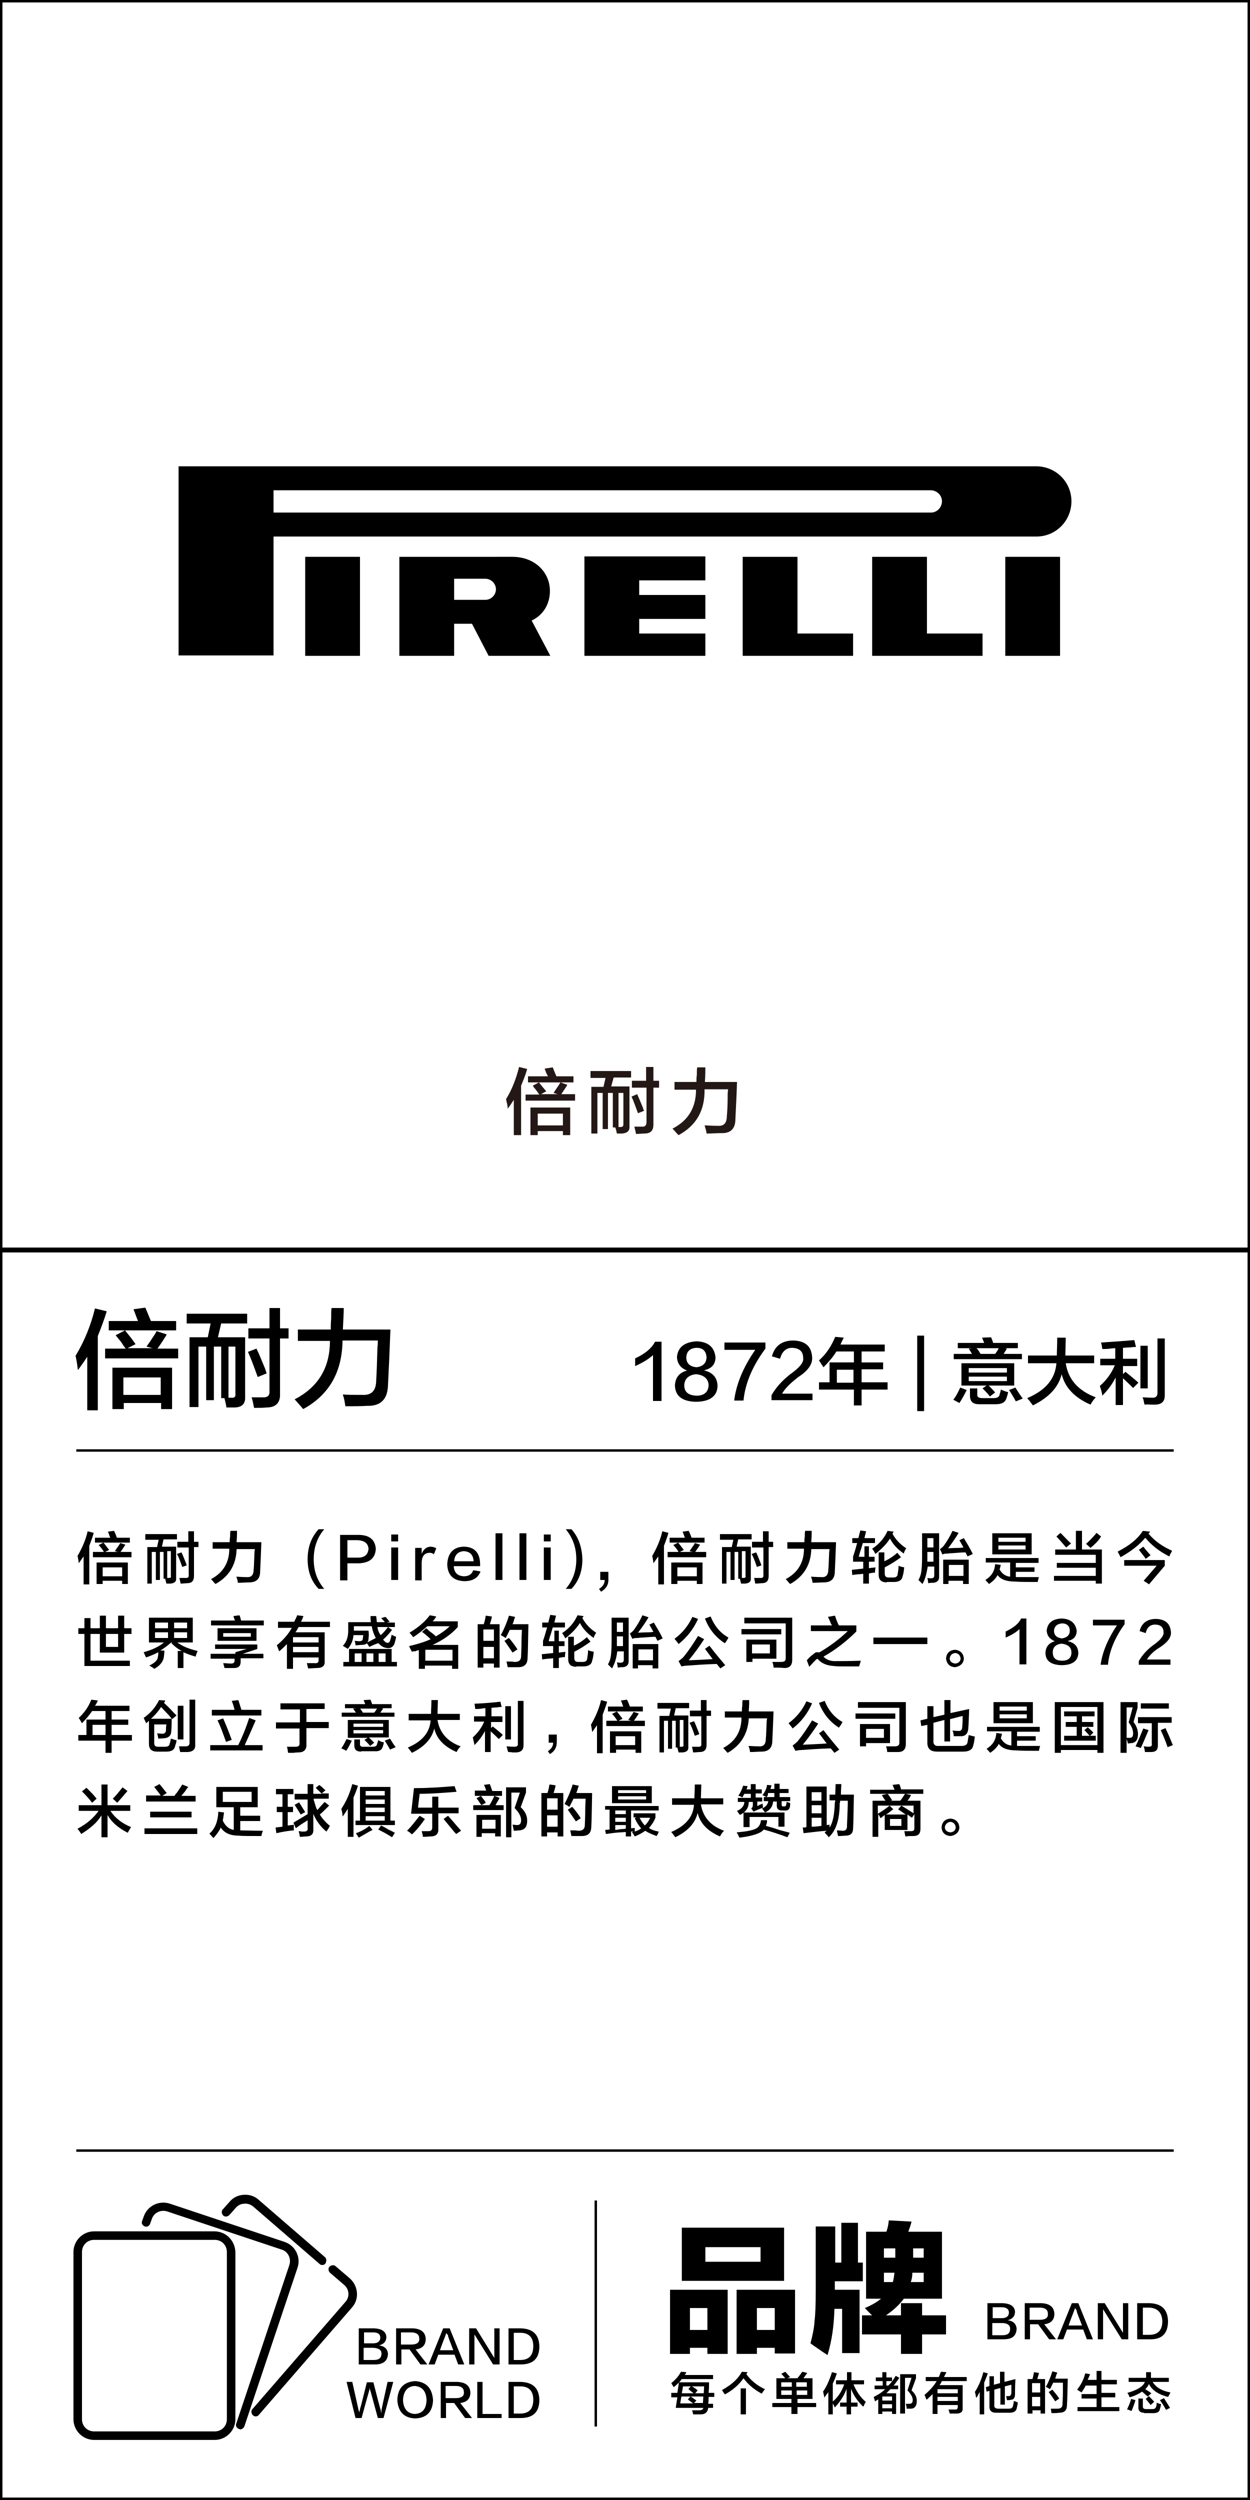 <?xml version="1.0" encoding="utf-8"?>
<!-- Generator: Adobe Illustrator 19.0.0, SVG Export Plug-In . SVG Version: 6.00 Build 0)  -->
<svg version="1.1" id="图层_1" xmlns="http://www.w3.org/2000/svg" xmlns:xlink="http://www.w3.org/1999/xlink" x="0px" y="0px"
	 width="308px" height="616px" viewBox="0 0 308 616" style="enable-background:new 0 0 308 616;" xml:space="preserve">
<style type="text/css">
	.st0{fill:#231815;}
</style>
<g id="XMLID_6631_">
	<path id="XMLID_450_" class="st0" d="M126.6,279.7V271c-0.5,0.8-1,1.5-1.5,2.2c0-0.5-0.1-1.1-0.3-1.8c0-0.2-0.1-0.4-0.1-0.6
		c1.5-2.4,2.5-5.1,3.2-7.9l2,0.5c-0.4,1.4-0.9,2.7-1.5,4.1v12.2H126.6z M129.5,271.3v-1.6h3.4c-0.2-0.2-0.4-0.6-0.8-1.1
		c-0.4-0.5-0.7-0.8-0.8-1.1l1.5-0.8c0.6,0.8,1.2,1.5,1.8,2.2l-1.3,0.7h4.1l-1-0.3c0.3-0.5,0.8-1.2,1.4-2.1c0.1-0.2,0.2-0.4,0.3-0.5
		l1.7,0.6c-0.4,0.7-0.9,1.4-1.5,2.3h3.4v1.6H129.5z M130.1,266.7v-1.5h4.9c-0.1-0.2-0.2-0.5-0.4-0.8c-0.2-0.5-0.3-0.9-0.4-1.1l2-0.3
		c0.3,0.8,0.6,1.5,0.9,2.2h-0.2h4.4v1.5H130.1z M130.7,279.7v-6.8h9.8v6.8h-1.8v-1h-6.2v1H130.7z M132.5,274.4v2.9h6.2v-2.9H132.5z"
		/>
	<path id="XMLID_456_" class="st0" d="M145.5,265.5v-1.6h10v1.6h-4.3l-0.6,2.2h4.5v9.8c0.1,1.1-0.5,1.7-1.8,1.8c-0.3,0-0.8,0-1.3,0
		c-0.1-0.5-0.2-1-0.4-1.5h-0.6v-8.5h-1.2v8.9h-1.3v-8.9h-1.3v10h-1.5v-11.5h3l0.5-2.2H145.5z M153.6,269.3h-1.2v8.4h0.5
		c0.5,0,0.7-0.2,0.7-0.7V269.3z M157.2,274.3c-0.7-1.9-1.2-3.3-1.6-4.1l1.4-0.6c0.3,0.7,0.8,1.8,1.4,3.3c0.1,0.4,0.2,0.6,0.3,0.8
		L157.2,274.3z M155.7,268v-1.7h3.5v-3.4h1.8v3.4h1.4v1.7h-1.4v9.1c0,1.5-0.7,2.2-2.2,2.2c-0.5,0-1.2,0.1-2.1,0.1
		c-0.1-0.8-0.3-1.3-0.4-1.8c0.6,0,1.2,0,1.8,0c0.8,0.1,1.2-0.3,1.2-1.1V268H155.7z"/>
	<path id="XMLID_461_" class="st0" d="M167.2,279.7c-0.1-0.1-0.2-0.2-0.4-0.4c-0.5-0.6-0.9-1-1.1-1.2c3.9-2,5.8-5.2,5.8-9.6h-5.3
		v-1.9h5.4c0-0.4,0-1,0.1-1.8c0-0.8,0-1.4,0.1-1.8h2c0,0.8,0,1.9-0.1,3.4c0,0,0,0,0,0.2h7.9c-0.1,3.6-0.3,6.7-0.4,9.2
		c0,2.3-1.2,3.5-3.5,3.4c-1,0-2.2,0.1-3.6,0.1c0-0.4-0.2-1-0.4-1.7c0-0.1-0.1-0.2-0.1-0.3c0.7,0,1.9,0.1,3.3,0.1
		c1.5,0.1,2.2-0.7,2.2-2.5c0.1-1,0.2-2.7,0.2-5.3c0-0.6,0.1-1,0.1-1.2h-5.8C173.7,273.6,171.6,277.3,167.2,279.7z"/>
</g>
<g id="XMLID_6627_">
	<path id="XMLID_437_" d="M21.5,347.3v-13c-0.7,1.1-1.5,2.2-2.3,3.3c-0.1-0.7-0.2-1.6-0.4-2.7c-0.1-0.3-0.1-0.6-0.2-0.8
		c2.2-3.6,3.8-7.6,4.8-11.7l2.9,0.7c-0.6,2-1.4,4.1-2.2,6.1v18.3H21.5z M25.9,334.7v-2.4h5.1c-0.3-0.3-0.7-0.9-1.2-1.7
		c-0.6-0.7-1-1.2-1.3-1.6l2.3-1.2c0.9,1.1,1.8,2.2,2.6,3.4l-2,1h6.2l-1.5-0.4c0.5-0.7,1.2-1.7,2.1-3.1c0.2-0.3,0.3-0.6,0.4-0.7
		l2.5,0.8c-0.6,1-1.3,2.1-2.3,3.5h5.1v2.4H25.9z M26.8,327.8v-2.3H34c-0.1-0.3-0.3-0.7-0.5-1.3c-0.3-0.8-0.5-1.3-0.6-1.6l2.9-0.4
		c0.5,1.1,0.9,2.2,1.4,3.3h-0.3h6.5v2.3H26.8z M27.7,347.2v-10.2h14.7v10.2h-2.7v-1.5h-9.2v1.5H27.7z M30.4,339.4v4.3h9.2v-4.3H30.4
		z"/>
	<path id="XMLID_443_" d="M46,326.1v-2.4h14.9v2.4h-6.4l-0.8,3.4h6.7v14.7c0.1,1.7-0.8,2.6-2.7,2.6c-0.5,0-1.1,0-1.9,0
		c-0.1-0.7-0.3-1.5-0.5-2.3h-0.8v-12.7h-1.8V345h-1.9v-13.2h-1.9v14.9h-2.2v-17.2h4.5l0.7-3.4H46z M58.1,331.8h-1.8v12.6h0.7
		c0.8,0.1,1.1-0.3,1-1V331.8z M63.5,339.3c-1-2.8-1.8-4.9-2.4-6.2l2.1-0.8c0.5,1,1.2,2.7,2.1,4.9c0.2,0.6,0.3,0.9,0.4,1.2
		L63.5,339.3z M61.2,329.8v-2.5h5.2v-5H69v5h2.1v2.5H69v13.6c0.1,2.2-1,3.4-3.3,3.4c-0.8,0.1-1.8,0.1-3.1,0.1
		c-0.2-1.1-0.4-2-0.6-2.6c0.9,0,1.8,0,2.6,0c1.3,0.1,1.9-0.4,1.8-1.6v-12.9H61.2z"/>
	<path id="XMLID_448_" d="M74.7,347.2c-0.1-0.1-0.3-0.4-0.5-0.6c-0.8-0.9-1.3-1.5-1.6-1.8c5.8-3,8.7-7.8,8.7-14.4h-7.9v-2.8h8.1
		c0-0.6,0-1.5,0.1-2.7c0-1.2,0-2.1,0.1-2.6h3c0,1.2-0.1,2.9-0.2,5c0-0.1,0,0,0,0.3h11.7c-0.2,5.4-0.4,10-0.6,13.7
		c-0.1,3.5-1.8,5.2-5.2,5.1c-1.5,0.1-3.3,0.1-5.3,0.1c-0.1-0.6-0.2-1.5-0.5-2.5c-0.1-0.2-0.1-0.3-0.1-0.4c1.1,0.1,2.8,0.1,4.9,0.1
		c2.2,0.1,3.3-1.1,3.3-3.7c0.1-1.5,0.2-4.1,0.3-7.9c0.1-0.8,0.1-1.4,0.1-1.8h-8.7C84.3,338.1,81.1,343.7,74.7,347.2z"/>
</g>
<g id="XMLID_6626_">
	<path id="XMLID_29_" d="M160.9,345.1v-11.2c-1.1,1-2.6,1.9-4.4,2.7c0-0.7,0-1.3,0-1.9c2.4-1.1,4.1-2.5,4.9-4.1h1.6v14.6H160.9z"/>
	<path id="XMLID_34_" d="M169.3,337.7L169.3,337.7c-1.6-0.6-2.4-1.7-2.5-3.3c0.2-2.4,1.8-3.7,4.8-3.9c2.9,0.1,4.4,1.4,4.7,3.9
		c0,1.7-0.9,2.8-2.7,3.2v0.1c2,0.5,3.1,1.7,3.2,3.7c0,2.6-1.9,4-5.4,4c-3.3-0.1-5-1.4-5.1-4C166.4,339.4,167.4,338.2,169.3,337.7z
		 M171.6,343.9c1.9,0,2.9-0.9,3-2.5c0-1.6-1.1-2.6-3.1-2.8c-1.8,0.2-2.8,1.1-2.9,2.7C168.6,343,169.6,343.8,171.6,343.9z
		 M171.6,332.1c-1.6,0.1-2.4,0.9-2.5,2.3c0,1.5,0.8,2.3,2.5,2.5c1.6-0.2,2.4-1,2.5-2.4C174,332.9,173.2,332.1,171.6,332.1z"/>
	<path id="XMLID_413_" d="M183.2,345.1h-2.3c0.5-4,2.2-8.2,5.2-12.5h-7.6v-1.8h10.1v1.5C185.4,336.6,183.6,340.9,183.2,345.1z"/>
	<path id="XMLID_415_" d="M192.7,343.4h7.5v1.6h-10.1v-1.2c1-1.8,2.5-3.5,4.5-5.1c2.4-1.7,3.5-3,3.3-4.1c0-1.6-0.9-2.4-2.7-2.5
		c-1.5,0-2.5,0.9-3,2.7l-2-0.6c0.7-2.6,2.5-3.9,5.3-3.9c2.9,0.1,4.4,1.4,4.6,4c0.2,1.7-0.9,3.4-3.4,5
		C194.9,340.7,193.5,342,192.7,343.4z"/>
	<path id="XMLID_417_" d="M202.9,336.9c-0.1-0.1-0.2-0.4-0.4-0.6c-0.1-0.2-0.4-0.6-0.7-1.1c1.7-1.5,3-3.4,4-5.8l2.1,0.2
		c-0.3,0.6-0.6,1.2-0.8,1.7H218v1.7h-5.7v2.7h5.3v1.7h-5.3v3.2h6.4v1.8h-6.4v3.9h-1.9v-3.9h-8.6v-1.8h2.6v-4.9h6V333h-4.3
		C205.3,334.3,204.2,335.6,202.9,336.9z M206.2,337.5v3.2h4.1v-3.2H206.2z"/>
	<path id="XMLID_420_" d="M226,347.7v-18.6h1.7v18.6H226z"/>
	<path id="XMLID_422_" d="M236.4,345.7c-0.4-0.2-0.9-0.5-1.5-0.8c0.7-0.9,1.2-1.9,1.7-3l1.6,0.6C237.6,343.7,237,344.8,236.4,345.7z
		 M236,332.2v-1.3h6.5l-0.5-1.3l2.2-0.1c0.2,0.5,0.4,0.9,0.5,1.4h6.1v1.3h-3.1l0.4,0.1l-0.8,1.3h4.5v1.3H235v-1.3h4.5l-0.8-1.3
		l0.8-0.1H236z M236.9,341.4v-5.5h13v5.5h-6.3c0.6,0.6,1.1,1.1,1.6,1.7l-1.3,1c-0.4-0.6-1-1.2-1.8-2l1-0.7H236.9z M238.7,337.1v1.1
		h9.4v-1.1H238.7z M238.7,339.2v1.1h9.4v-1.1H238.7z M241.2,346c-1.5,0-2.2-0.7-2.2-2.1v-1.8h1.8v1.3c-0.1,0.8,0.3,1.1,1.3,1.1h2.7
		c0.8,0,1.3-0.2,1.5-0.8c0-0.1,0-0.2,0.1-0.4c0.1-0.4,0.2-0.7,0.2-0.9c0.1,0,0.3,0.1,0.5,0.2c0.6,0.2,1,0.4,1.3,0.4
		c-0.1,0.7-0.3,1.1-0.4,1.5c-0.3,1-1.1,1.5-2.6,1.5H241.2z M240.6,332.2c0.1,0.1,0.2,0.2,0.4,0.4c0.3,0.5,0.5,0.8,0.6,1h3.6
		c0.1-0.1,0.3-0.4,0.5-0.7c0.2-0.3,0.3-0.6,0.4-0.7H240.6z M250.3,345.3c-0.3-0.6-0.8-1.4-1.4-2.4c-0.1-0.2-0.2-0.3-0.3-0.4l1.6-0.6
		c0.6,1,1.2,1.9,1.8,2.7L250.3,345.3z"/>
	<path id="XMLID_431_" d="M253.3,335.9V334h7.1c0-1,0.1-2.5,0.1-4.4h2.1l-0.1,4.4h7.1v1.9h-7c0.6,4,3.1,6.8,7.4,8.4
		c-0.5,0.5-0.9,1.1-1.3,1.8c-3.9-1.7-6.3-4.2-7.1-7.5c-0.8,3.2-3.1,5.7-7.1,7.7c-0.1-0.2-0.4-0.5-0.8-1.1c-0.3-0.3-0.5-0.6-0.6-0.7
		c4.5-1.9,6.9-4.7,7.2-8.6H253.3z"/>
	<path id="XMLID_433_" d="M271.1,336.6v-1.8h3.7v-2.6c-0.3,0-0.7,0-1.2,0.1c-0.9,0.1-1.6,0.1-2,0.1c0,0,0-0.1,0-0.1
		c-0.1-0.7-0.2-1.2-0.3-1.5c3.2-0.2,5.9-0.4,8.2-0.6l0.4,1.7c-0.3,0-0.8,0-1.4,0.1c-0.8,0-1.4,0.1-1.8,0.1v2.7h3.5v1.8h-3.5v2
		l0.6-0.6c1.6,1.3,2.7,2.2,3.2,2.7l-1.3,1.3c-0.6-0.6-1.4-1.4-2.5-2.4v6.6h-1.8v-6.8c-0.8,1.6-1.9,3.1-3.3,4.5
		c0-0.4-0.2-1.2-0.6-2.4c1.6-1.4,2.8-3,3.7-5.1H271.1z M281,342.1v-10.5h1.8v10.5H281z M282,346.1c0-0.1,0-0.2-0.1-0.4
		c-0.1-0.7-0.2-1.1-0.4-1.4c0.5,0,1.3,0.1,2.6,0.1c0.7,0,1.1-0.4,1.1-1.2v-13.4h1.8v14c0,1.5-0.7,2.2-2.2,2.3c-0.2,0-0.6,0-1.3,0
		C282.7,346,282.2,346.1,282,346.1z"/>
</g>
<g id="XMLID_2295_">
	<g id="XMLID_2491_">
		<path id="XMLID_2769_" d="M20.6,390.3v-6.8c-0.4,0.6-0.8,1.1-1.2,1.7c0-0.4-0.1-0.8-0.2-1.4c0-0.2-0.1-0.3-0.1-0.4
			c1.1-1.9,2-3.9,2.5-6.1l1.5,0.4c-0.3,1.1-0.7,2.1-1.1,3.2v9.5H20.6z M22.9,383.7v-1.3h2.7c-0.1-0.2-0.3-0.5-0.6-0.9
			c-0.3-0.4-0.5-0.6-0.7-0.8l1.2-0.6c0.5,0.6,0.9,1.2,1.4,1.8l-1,0.5h3.2l-0.8-0.2c0.3-0.4,0.6-0.9,1.1-1.6c0.1-0.2,0.2-0.3,0.2-0.4
			l1.3,0.4c-0.3,0.5-0.7,1.1-1.2,1.8h2.7v1.3H22.9z M23.4,380.1v-1.2h3.8c-0.1-0.1-0.2-0.4-0.3-0.7c-0.1-0.4-0.3-0.7-0.3-0.8
			l1.5-0.2c0.3,0.6,0.5,1.1,0.7,1.7h-0.2H32v1.2H23.4z M23.8,390.3v-5.3h7.7v5.3h-1.4v-0.8h-4.8v0.8H23.8z M25.3,386.2v2.2h4.8v-2.2
			H25.3z"/>
		<path id="XMLID_2764_" d="M35.8,379.3V378h7.8v1.3h-3.3l-0.4,1.8h3.5v7.7c0.1,0.9-0.4,1.3-1.4,1.4c-0.3,0-0.6,0-1,0
			c-0.1-0.4-0.2-0.8-0.3-1.2h-0.4v-6.6h-0.9v6.9h-1v-6.9h-1v7.8h-1.1v-9h2.4l0.4-1.8H35.8z M42.1,382.2h-0.9v6.6h0.4
			c0.4,0,0.6-0.1,0.5-0.5V382.2z M44.9,386.1c-0.5-1.5-0.9-2.5-1.3-3.2l1.1-0.4c0.3,0.5,0.6,1.4,1.1,2.6c0.1,0.3,0.2,0.5,0.2,0.6
			L44.9,386.1z M43.7,381.2v-1.3h2.7v-2.6h1.4v2.6h1.1v1.3h-1.1v7.1c0,1.2-0.5,1.8-1.7,1.8c-0.4,0-0.9,0.1-1.6,0.1
			c-0.1-0.6-0.2-1-0.3-1.4c0.5,0,0.9,0,1.4,0c0.7,0.1,1-0.2,0.9-0.8v-6.7H43.7z"/>
		<path id="XMLID_2762_" d="M53.1,390.3c-0.1-0.1-0.2-0.2-0.3-0.3c-0.4-0.5-0.7-0.8-0.8-0.9c3-1.6,4.5-4.1,4.5-7.5h-4.1V380h4.2
			c0-0.3,0-0.8,0.1-1.4c0-0.6,0-1.1,0.1-1.4h1.6c0,0.6,0,1.5-0.1,2.6c0,0,0,0,0,0.2h6.1c-0.1,2.8-0.2,5.2-0.3,7.2
			c0,1.8-0.9,2.7-2.7,2.7c-0.8,0-1.7,0.1-2.8,0.1c0-0.3-0.1-0.8-0.3-1.3c0-0.1-0.1-0.2-0.1-0.2c0.6,0,1.4,0.1,2.6,0.1
			c1.2,0.1,1.7-0.6,1.7-1.9c0.1-0.8,0.1-2.1,0.2-4.1c0-0.4,0.1-0.7,0.1-0.9h-4.5C58.2,385.5,56.5,388.4,53.1,390.3z"/>
		<path id="XMLID_2760_" d="M79.9,391.5h-1.4c-1.8-1.9-2.7-4.3-2.7-7.3c0-3,0.9-5.4,2.7-7.4h1.4c-1.8,2.1-2.6,4.6-2.6,7.4
			C77.3,387,78.1,389.4,79.9,391.5z"/>
		<path id="XMLID_2757_" d="M88.4,385.2h-2.8v4.2h-1.8v-11.2h4.8c2.5,0.1,3.8,1.2,4,3.4C92.5,383.9,91.1,385.1,88.4,385.2z
			 M88.2,379.5h-2.6v4.3h2.6c1.7,0,2.5-0.8,2.6-2.2C90.7,380.3,89.8,379.6,88.2,379.5z"/>
		<path id="XMLID_2754_" d="M96.4,379.8v-1.7h1.7v1.7H96.4z M96.4,389.3v-8h1.7v8H96.4z"/>
		<path id="XMLID_2752_" d="M103.9,385.2v4.2h-1.6v-8h1.6v1.5c0.4-1.1,1.1-1.7,2.1-1.8c0.5,0,1,0.1,1.5,0.4l-0.6,1.5
			c-0.3-0.3-0.7-0.4-1.1-0.4C104.5,382.7,103.9,383.5,103.9,385.2z"/>
		<path id="XMLID_2749_" d="M116.6,386.9l1.8,0.3c-0.6,1.6-1.9,2.4-4,2.4c-2.7-0.1-4.1-1.5-4.2-4.1c0.1-2.8,1.5-4.3,4-4.4
			c2.7,0,4.1,1.5,4.1,4.4c0,0.2,0,0.3,0,0.4h-6.5c0.1,1.6,0.9,2.4,2.5,2.5C115.6,388.4,116.3,387.8,116.6,386.9z M111.9,384.7h4.8
			c-0.1-1.6-0.9-2.4-2.4-2.5C112.8,382.3,112,383.2,111.9,384.7z"/>
		<path id="XMLID_2747_" d="M122.1,389.3v-11.5h1.7v11.5H122.1z"/>
		<path id="XMLID_2745_" d="M128,389.3v-11.5h1.7v11.5H128z"/>
		<path id="XMLID_2742_" d="M134,379.8v-1.7h1.7v1.7H134z M134,389.3v-8h1.7v8H134z"/>
		<path id="XMLID_2740_" d="M139.4,376.8h1.4c1.8,2,2.6,4.5,2.7,7.4c0,3-0.9,5.4-2.7,7.3h-1.4c1.8-2.1,2.6-4.5,2.6-7.3
			C142,381.4,141.2,379,139.4,376.8z"/>
		<path id="XMLID_2738_" d="M148.1,392.2l-0.5-0.7c0.9-0.5,1.4-1.3,1.4-2.2h-1.1v-2h2c0,0.3,0,0.9,0,1.7
			C150,390.5,149.3,391.5,148.1,392.2z"/>
		<path id="XMLID_2732_" d="M162.2,390.3v-6.8c-0.4,0.6-0.8,1.1-1.2,1.7c0-0.4-0.1-0.8-0.2-1.4c0-0.2-0.1-0.3-0.1-0.4
			c1.1-1.9,2-3.9,2.5-6.1l1.5,0.4c-0.3,1.1-0.7,2.1-1.1,3.2v9.5H162.2z M164.5,383.7v-1.3h2.7c-0.1-0.2-0.3-0.5-0.6-0.9
			c-0.3-0.4-0.5-0.6-0.7-0.8l1.2-0.6c0.5,0.6,0.9,1.2,1.4,1.8l-1,0.5h3.2l-0.8-0.2c0.3-0.4,0.6-0.9,1.1-1.6c0.1-0.2,0.2-0.3,0.2-0.4
			l1.3,0.4c-0.3,0.5-0.7,1.1-1.2,1.8h2.7v1.3H164.5z M165,380.1v-1.2h3.8c-0.1-0.1-0.2-0.4-0.3-0.7c-0.1-0.4-0.3-0.7-0.3-0.8
			l1.5-0.2c0.3,0.6,0.5,1.1,0.7,1.7h-0.2h3.4v1.2H165z M165.4,390.3v-5.3h7.7v5.3h-1.4v-0.8h-4.8v0.8H165.4z M166.9,386.2v2.2h4.8
			v-2.2H166.9z"/>
		<path id="XMLID_2727_" d="M177.4,379.3V378h7.8v1.3h-3.3l-0.4,1.8h3.5v7.7c0.1,0.9-0.4,1.3-1.4,1.4c-0.3,0-0.6,0-1,0
			c-0.1-0.4-0.2-0.8-0.3-1.2h-0.4v-6.6h-0.9v6.9h-1v-6.9h-1v7.8h-1.1v-9h2.4l0.4-1.8H177.4z M183.7,382.2h-0.9v6.6h0.4
			c0.4,0,0.6-0.1,0.5-0.5V382.2z M186.5,386.1c-0.5-1.5-0.9-2.5-1.3-3.2l1.1-0.4c0.3,0.5,0.6,1.4,1.1,2.6c0.1,0.3,0.2,0.5,0.2,0.6
			L186.5,386.1z M185.3,381.2v-1.3h2.7v-2.6h1.4v2.6h1.1v1.3h-1.1v7.1c0,1.2-0.5,1.8-1.7,1.8c-0.4,0-0.9,0.1-1.6,0.1
			c-0.1-0.6-0.2-1-0.3-1.4c0.5,0,0.9,0,1.4,0c0.7,0.1,1-0.2,0.9-0.8v-6.7H185.3z"/>
		<path id="XMLID_2725_" d="M194.7,390.3c-0.1-0.1-0.2-0.2-0.3-0.3c-0.4-0.5-0.7-0.8-0.8-0.9c3-1.6,4.5-4.1,4.5-7.5h-4.1V380h4.2
			c0-0.3,0-0.8,0.1-1.4c0-0.6,0-1.1,0.1-1.4h1.6c0,0.6,0,1.5-0.1,2.6c0,0,0,0,0,0.2h6.1c-0.1,2.8-0.2,5.2-0.3,7.2
			c0,1.8-0.9,2.7-2.7,2.7c-0.8,0-1.7,0.1-2.8,0.1c0-0.3-0.1-0.8-0.3-1.3c0-0.1-0.1-0.2-0.1-0.2c0.6,0,1.4,0.1,2.6,0.1
			c1.2,0.1,1.7-0.6,1.7-1.9c0.1-0.8,0.1-2.1,0.2-4.1c0-0.4,0.1-0.7,0.1-0.9h-4.5C199.8,385.5,198.1,388.4,194.7,390.3z"/>
		<path id="XMLID_2721_" d="M210,380.2V379h1.5c0.2-0.7,0.3-1.3,0.5-1.9l1.4,0.2L213,379h2.6v1.2h-3c-0.1,0.4-0.3,1-0.5,1.7
			c-0.3,0.8-0.4,1.3-0.5,1.7h1.4v-2.6h1.1v2.6h1.4v1.2h-1.4v1.6c0.2,0,0.5-0.1,0.8-0.1c0.3,0,0.6-0.1,0.8-0.1c0,0.3-0.1,0.8-0.1,1.3
			c-0.5,0-1,0.1-1.5,0.2v2.5h-1.4v-2.4c-0.3,0-0.7,0.1-1.3,0.1c-0.6,0.1-1.1,0.1-1.4,0.2l-0.1-1.3l2.8-0.3v-1.7h-2.5v-1.3
			c0.4-1.1,0.7-2.2,1-3.3H210z M222.7,382.8c-1.6-1.1-2.7-2.3-3.4-3.7c-0.9,1.4-2.1,2.6-3.6,3.8c-0.2-0.4-0.4-0.8-0.8-1.3
			c1.7-1.1,3-2.6,3.8-4.4l1.5,0.2l-0.3,0.5c0.8,1.5,2,2.7,3.4,3.6c-0.1,0.1-0.3,0.5-0.5,0.9C222.8,382.6,222.7,382.7,222.7,382.8z
			 M218.5,389.9c-1.3,0-2-0.6-2-1.9v-5.5h1.4v2.2c1.1-0.5,2.2-1.2,3.2-2.1l0.9,1.1c-1.2,0.9-2.6,1.8-4,2.5v1.5c0,0.7,0.3,1,1,1h1.1
			c0.7,0,1.1-0.3,1.1-1c0.1-0.5,0.2-1.2,0.2-1.9c0.4,0.2,0.9,0.3,1.4,0.4c-0.1,0.9-0.2,1.7-0.4,2.2c-0.1,0.9-0.9,1.4-2.1,1.4H218.5z
			"/>
		<path id="XMLID_2714_" d="M227.3,390.3l-1-1c0.4-0.7,0.6-1.3,0.7-2c0.1-0.7,0.2-1.9,0.2-3.6v-5.9h4.2v10.8c0,0.8-0.5,1.3-1.4,1.4
			c-0.1,0-0.3,0-0.5,0c-0.3,0-0.6,0.1-0.8,0.1c0,0,0-0.1,0-0.2c-0.1-0.5-0.1-0.9-0.2-1.1c0.1,0,0.4,0.1,0.9,0.1
			c0.5,0,0.8-0.2,0.8-0.7V386h-1.6C228.3,387.7,228,389.1,227.3,390.3z M228.5,379v2.3h1.5V379H228.5z M228.5,384.3v0.5h1.5v-2.4
			h-1.5V384.3z M232.2,383l-0.6-1.3c0.3-0.2,0.7-0.5,1-0.9c0.8-1.1,1.5-2.3,2.1-3.6l1.5,0.5c-0.7,1.2-1.6,2.5-2.6,3.8
			c0.4,0,1.3-0.1,2.7-0.1c0.5,0,0.9-0.1,1.1-0.1l-1-1.8l1.1-0.5c0.6,1,1.4,2.3,2.2,3.9l-1.3,0.6l-0.5-1c-0.7,0-1.8,0.1-3.2,0.2
			c-0.6,0-1,0.1-1.3,0.1c-0.2,0-0.5,0-0.9,0.1C232.4,383,232.3,383,232.2,383z M232.4,390.3v-6h6.3v6h-1.4v-0.8h-3.6v0.8H232.4z
			 M233.8,385.6v2.7h3.6v-2.7H233.8z"/>
		<path id="XMLID_2709_" d="M242.9,385.1v-1.2h13v1.2h-5.6v1.1h4.6v1.1h-4.6v1.3c1.9,0,3.8,0,5.7,0c0,0-0.1,0.1-0.1,0.3
			c-0.1,0.4-0.2,0.7-0.2,0.9c-2.5,0-4.3,0-5.5-0.1c-2.2,0-3.6-0.5-4.4-1.6c-0.4,0.8-1.1,1.5-2.1,2.2c-0.3-0.3-0.6-0.7-0.9-1
			c1.5-0.9,2.3-2.2,2.4-3.9l1.4,0.2c-0.1,0.4-0.2,0.8-0.3,1.1c0.6,1.1,1.5,1.7,2.6,1.8v-3.5H242.9z M244.5,383v-5.2h9.7v5.2H244.5z
			 M246,378.9v1h6.7v-1H246z M246,380.8v1h6.7v-1H246z"/>
		<path id="XMLID_2705_" d="M260.4,386.4v-1.3h9.6v-2h-10v-1.3h5.1v-4.6h1.5v4.6h4.9v8.4h-1.5v-0.7h-10.3v-1.2h10.3v-2H260.4z
			 M262.7,381.3c-1.1-1.3-1.9-2.2-2.4-2.7l1-0.9c1.3,1.3,2.1,2.2,2.6,2.6L262.7,381.3z M268.7,381.4l-1.1-1c0.8-0.7,1.7-1.6,2.6-2.7
			l1.1,0.9C270.7,379.6,269.8,380.5,268.7,381.4z"/>
		<path id="XMLID_2701_" d="M288.1,383.5c-2.6-1.3-4.5-2.9-5.9-4.6c-1.4,1.7-3.4,3.3-6.1,4.8c-0.2-0.5-0.5-0.9-0.7-1.4
			c3-1.5,5-3.2,6.2-5.1l1.8,0.2l-0.4,0.5c1.5,1.8,3.5,3.2,5.8,4.2c-0.1,0.2-0.2,0.5-0.5,0.9C288.3,383.2,288.2,383.4,288.1,383.5z
			 M283.1,390.4c-0.2-0.2-0.5-0.4-1-0.7c-0.1-0.1-0.2-0.1-0.3-0.2l3.2-3.7h-8v-1.4h10v1.4L283.1,390.4z M282.3,384.1
			c-0.3-0.5-0.8-1.1-1.5-2c-0.1-0.1-0.1-0.2-0.2-0.2l1.1-0.8c0.1,0.1,0.3,0.3,0.4,0.5c0.6,0.7,1.1,1.3,1.4,1.6L282.3,384.1z"/>
		<path id="XMLID_2698_" d="M19.3,402.6v-1.4h1.5v-2.5h1.5v2.5h2.3v-3.1h1.5v3.1h3v-3.1h1.5v3.1h1.8v1.4h-1.8v4.6h-6v-4.6h-2.3v6.6
			h9.7v1.3H20.8v-7.9H19.3z M26.1,402.6v3.2h3v-3.2H26.1z"/>
		<path id="XMLID_2692_" d="M43.8,411v-4.2h1c-1-0.5-1.9-1.2-2.6-2l0.2-0.2h-0.1c-0.9,0.8-1.8,1.5-2.8,2.1h1c0,0.3,0,0.7-0.1,1.3
			c0,0,0,0,0,0.1c-0.1,1.2-0.9,2.3-2.4,3.1c-0.3-0.3-0.7-0.5-1.2-0.8c1.4-0.7,2.1-1.4,2.1-2.2c0.1-0.3,0.1-0.7,0.1-1.1
			c-0.9,0.5-1.9,0.9-3,1.3c-0.2-0.4-0.4-0.8-0.6-1.3c2.2-0.6,3.8-1.4,5-2.4h-3.7v-6.1h10.8v6.1h-3.8c1.2,0.9,2.8,1.6,5,2.1
			c-0.2,0.5-0.4,0.9-0.5,1.4c-1-0.3-2-0.6-3-1.1v3.9H43.8z M38.2,399.8v1.4h3.2v-1.4H38.2z M38.2,402.2v1.4h3.2v-1.4H38.2z
			 M46.1,399.8h-3.2v1.4h3.2V399.8z M42.9,402.2v1.4h3.2v-1.4H42.9z"/>
		<path id="XMLID_2687_" d="M51.9,408.6v-1.1H58v-0.4l2.8-0.8H53v-1.1h10.4v1.1l-3.6,1.2h5.1v1.1h-5.6v0.8c0,1.1-0.5,1.6-1.6,1.6
			c-0.7,0-1.5,0-2.4,0c0-0.2-0.1-0.5-0.2-0.8c0-0.2-0.1-0.3-0.1-0.4c0.7,0,1.3,0.1,1.9,0.1c0.6,0,0.9-0.2,0.9-0.7v-0.5H51.9z
			 M52,400.5v-1.2h5.9c-0.1-0.2-0.2-0.5-0.3-0.8c0-0.1-0.1-0.3-0.1-0.3L59,398c0.2,0.4,0.3,0.9,0.4,1.3H65v1.2H52z M53.6,404.3v-3.1
			h9.6v3.1H53.6z M55,402.4v0.9h6.8v-0.9H55z"/>
		<path id="XMLID_2683_" d="M68.5,400.9v-1.3h4c0.1-0.2,0.2-0.5,0.4-0.8c0.1-0.3,0.3-0.6,0.3-0.8l1.6,0.2c-0.1,0.1-0.2,0.4-0.3,0.7
			c-0.1,0.3-0.3,0.5-0.3,0.7h7.1v1.3h-7.7c-0.1,0.1-0.2,0.3-0.3,0.5c-0.2,0.4-0.4,0.6-0.5,0.8H80v7.1c0.1,1.1-0.5,1.7-1.9,1.7
			c-0.6,0-1.3,0.1-2.2,0.1c0-0.2-0.1-0.5-0.2-0.9c0-0.2-0.1-0.3-0.1-0.4c0.6,0,1.2,0,1.9,0c0.7,0.1,1.1-0.2,1-0.9v-0.5h-6.3v2.8
			h-1.5v-6.1c-0.6,0.6-1.2,1.2-1.9,1.8c-0.1-0.3-0.3-0.7-0.5-1.3c-0.1-0.1-0.1-0.2-0.1-0.2c1.6-1.3,2.9-2.8,3.7-4.3H68.5z
			 M72.2,403.4v1.3h6.3v-1.3H72.2z M72.2,405.8v1.3h6.3v-1.3H72.2z"/>
		<path id="XMLID_2676_" d="M84.6,410.6v-1.1H86v-3.2h10.5v3.2h1.3v1.1H84.6z M91,405.8c-0.1-0.1-0.2-0.3-0.3-0.5
			c-0.1-0.2-0.3-0.3-0.3-0.4c-0.3,0.3-0.7,0.4-1.3,0.4c-0.4,0-0.9,0.1-1.5,0.1c0-0.3-0.1-0.7-0.2-1.1c0.3,0,0.6,0.1,1.1,0.1
			c0.6,0,0.9-0.2,0.9-0.7c0-0.2,0.1-0.5,0.1-0.8h-2.4c-0.1,1.2-0.5,2.3-1.4,3.4c-0.1-0.1-0.4-0.3-0.8-0.5c-0.2-0.1-0.3-0.2-0.4-0.3
			c0.9-0.9,1.3-2.2,1.3-3.7v-2.1h5.6c-0.1-0.4-0.1-0.9-0.1-1.5h1.4c0,0.2,0,0.4,0.1,0.7c0,0.4,0,0.6,0.1,0.8h1.9
			c-0.1-0.2-0.3-0.4-0.6-0.7c-0.1-0.1-0.2-0.3-0.3-0.3l1.1-0.3c0.4,0.5,0.8,0.9,1,1.2l-0.7,0.2h2v1.1H93c0.1,0.8,0.4,1.5,0.8,2
			c0.6-0.5,1.2-1.2,1.8-2l1,0.7c-0.7,0.9-1.4,1.7-2.2,2.4c0.4,0.5,0.7,0.8,1.1,0.8c0.3,0,0.5-0.2,0.6-0.5c0.1-0.4,0.3-0.9,0.4-1.5
			c0.2,0.1,0.4,0.2,0.8,0.4c0.1,0,0.3,0.1,0.3,0.1c-0.1,0.7-0.3,1.3-0.4,1.7c-0.3,0.7-0.8,1.1-1.5,1.1c-0.9,0-1.8-0.4-2.4-1.2
			C92.6,405,91.9,405.4,91,405.8z M90.8,403.8c0,0.4-0.1,0.7-0.3,0.9c0.8-0.4,1.5-0.8,2.1-1.1c-0.4-0.7-0.8-1.7-1-2.9h-4.4v1.1h3.6
			C90.9,402.4,90.9,403.1,90.8,403.8z M87.4,407.4v2.1h1.7v-2.1H87.4z M90.3,407.4v2.1H92v-2.1H90.3z M95,407.4h-1.7v2.1H95V407.4z"
			/>
		<path id="XMLID_2673_" d="M101.5,407c-0.2-0.4-0.5-0.9-0.7-1.4c2.1-0.5,3.8-1,5.3-1.7c-0.7-0.7-1.4-1.3-2.1-1.8l1-0.9
			c0.2,0.1,0.5,0.4,0.8,0.7c0.7,0.5,1.2,0.9,1.6,1.3c1.2-0.7,2.4-1.5,3.4-2.5h-5.5c-1,0.9-2.2,1.9-3.5,2.7c-0.1-0.1-0.1-0.2-0.2-0.3
			c-0.2-0.2-0.4-0.5-0.7-0.8c2.2-1.3,3.9-2.8,5-4.3l1.6,0.3c0,0-0.1,0.1-0.1,0.2c-0.2,0.3-0.5,0.7-0.8,1h6.2v1.4
			c-1.7,1.9-3.8,3.3-6.2,4.4h6.3v5.9h-1.5v-0.8h-6.7v0.8h-1.5v-4.6c-0.2,0-0.5,0.1-0.9,0.3C102.1,406.8,101.8,406.9,101.5,407z
			 M104.8,406.5v2.7h6.7v-2.7H104.8z"/>
		<path id="XMLID_2667_" d="M117.7,410.9v-10.7h1.5c0.1-0.4,0.3-0.9,0.4-1.6c0-0.2,0.1-0.4,0.1-0.5l1.5,0.2
			c-0.1,0.7-0.3,1.3-0.5,1.9h2.4v10.7h-1.4v-1h-2.6v1H117.7z M119.1,401.5v2.8h2.6v-2.8H119.1z M119.1,405.8v2.8h2.6v-2.8H119.1z
			 M125.1,410.8c-0.1-0.5-0.2-1-0.3-1.4c0.2,0,0.5,0,1,0c0.5,0,0.8,0.1,1.1,0.1c1,0,1.5-0.5,1.5-1.4c0-0.6,0.1-1.8,0.1-3.7
			c0-1.3,0.1-2.3,0.1-2.8h-3c-0.3,0.7-0.7,1.4-1,2c-0.1,0-0.2-0.1-0.3-0.2c-0.2-0.1-0.5-0.3-0.9-0.5c0.8-1.5,1.5-3.1,2-4.8l1.5,0.3
			c0,0.1-0.1,0.3-0.2,0.6c-0.1,0.5-0.3,0.9-0.4,1.2h3.9c-0.1,4-0.1,6.7-0.2,8.2c0,1.6-0.7,2.4-2.4,2.4
			C126.7,410.8,125.9,410.8,125.1,410.8z M126.3,407.2c-0.6-0.9-1.3-1.9-2-2.9l1.1-0.7c0.7,0.8,1.4,1.7,2.1,2.8L126.3,407.2z"/>
		<path id="XMLID_2663_" d="M133.6,401v-1.2h1.5c0.2-0.7,0.3-1.3,0.5-1.9l1.4,0.2l-0.4,1.7h2.6v1.2h-3c-0.1,0.4-0.3,1-0.5,1.7
			c-0.3,0.8-0.4,1.3-0.5,1.7h1.4v-2.6h1.1v2.6h1.4v1.2h-1.4v1.6c0.2,0,0.5-0.1,0.8-0.1c0.3,0,0.6-0.1,0.8-0.1c0,0.3-0.1,0.8-0.1,1.3
			c-0.5,0-1,0.1-1.5,0.2v2.5h-1.4v-2.4c-0.3,0-0.7,0.1-1.3,0.1c-0.6,0.1-1.1,0.1-1.4,0.2l-0.1-1.3l2.8-0.3v-1.7h-2.5v-1.3
			c0.4-1.1,0.7-2.2,1-3.3H133.6z M146.3,403.6c-1.6-1.1-2.7-2.3-3.4-3.7c-0.9,1.4-2.1,2.6-3.6,3.8c-0.2-0.4-0.4-0.8-0.8-1.3
			c1.7-1.1,3-2.6,3.8-4.4l1.5,0.2l-0.3,0.5c0.8,1.5,2,2.7,3.4,3.6c-0.1,0.1-0.3,0.5-0.5,0.9C146.3,403.4,146.3,403.5,146.3,403.6z
			 M142,410.7c-1.3,0-2-0.6-2-1.9v-5.5h1.4v2.2c1.1-0.5,2.2-1.2,3.2-2.1l0.9,1.1c-1.2,0.9-2.6,1.8-4,2.5v1.5c0,0.7,0.3,1,1,1h1.1
			c0.7,0,1.1-0.3,1.1-1c0.1-0.5,0.2-1.2,0.2-1.9c0.4,0.2,0.9,0.3,1.4,0.4c-0.1,0.9-0.2,1.7-0.4,2.2c-0.1,0.9-0.9,1.4-2.1,1.4H142z"
			/>
		<path id="XMLID_2656_" d="M150.8,411.1l-1-1c0.4-0.7,0.6-1.3,0.7-2c0.1-0.7,0.2-1.9,0.2-3.6v-5.9h4.2v10.8c0,0.8-0.5,1.3-1.4,1.4
			c-0.1,0-0.3,0-0.5,0c-0.3,0-0.6,0.1-0.8,0.1c0,0,0-0.1,0-0.2c-0.1-0.5-0.1-0.9-0.2-1.1c0.1,0,0.4,0.1,0.9,0.1
			c0.5,0,0.8-0.2,0.8-0.7v-2.1h-1.6C151.9,408.5,151.5,409.9,150.8,411.1z M152,399.8v2.3h1.5v-2.3H152z M152,405.1v0.5h1.5v-2.4
			H152V405.1z M155.8,403.8l-0.6-1.3c0.3-0.2,0.7-0.5,1-0.9c0.8-1.1,1.5-2.3,2.1-3.6l1.5,0.5c-0.7,1.2-1.6,2.5-2.6,3.8
			c0.4,0,1.3-0.1,2.7-0.1c0.5,0,0.9-0.1,1.1-0.1l-1-1.8l1.1-0.5c0.6,1,1.4,2.3,2.2,3.9l-1.3,0.6l-0.5-1c-0.7,0-1.8,0.1-3.2,0.2
			c-0.6,0-1,0.1-1.3,0.1c-0.2,0-0.5,0-0.9,0.1C155.9,403.8,155.8,403.8,155.8,403.8z M155.9,411.1v-6h6.3v6h-1.4v-0.8h-3.6v0.8
			H155.9z M157.3,406.4v2.7h3.6v-2.7H157.3z"/>
		<path id="XMLID_2652_" d="M167.2,405.1c-0.3-0.5-0.7-0.9-1-1.3c1.9-1.4,3.4-3.2,4.4-5.4l1.4,0.5
			C170.9,401.4,169.2,403.5,167.2,405.1z M177.5,411.1l-0.9-1.1c-3.4,0.1-5.7,0.3-7.1,0.4c-0.6,0-1.1,0.1-1.6,0.2l-0.7-1.3
			c0.4-0.3,0.8-0.6,1.2-1c1.3-1.6,2.5-3.4,3.6-5.2l1.5,0.8c-1.1,1.7-2.4,3.5-3.8,5.2c2.5-0.1,4.5-0.2,5.9-0.3
			c-0.3-0.4-0.7-0.9-1.2-1.6c-0.3-0.4-0.5-0.7-0.7-0.9l1.1-0.8c0.9,1.2,2.2,2.8,3.9,4.8L177.5,411.1z M178.6,404.9
			c-2.3-1.5-3.9-3.5-4.9-6.1l1.4-0.5c0.9,2.3,2.4,4.1,4.4,5.2c-0.1,0.1-0.2,0.4-0.4,0.7S178.7,404.8,178.6,404.9z"/>
		<path id="XMLID_2647_" d="M182.7,402.7v-1.3h9.8v1.3H182.7z M190.6,410.9c0-0.5-0.1-0.9-0.3-1.4c0.6,0,1.3,0,2.2,0
			c0.8,0,1.1-0.3,1.1-0.9V400h-10.2v-1.4h11.8V409c0,1.3-0.6,2-1.9,2C192.4,410.9,191.6,410.9,190.6,410.9z M183.9,409.5V404h7.4
			v4.7h-5.9v0.8H183.9z M189.7,407.4v-2.2h-4.4v2.2H189.7z"/>
		<path id="XMLID_2645_" d="M211.7,410.6c-1.7,0-3,0-3.8,0c-0.9,0-1.8,0-2.5-0.1c-1.6-0.1-2.9-0.6-3.8-1.6c-0.1-0.2-0.3-0.2-0.5,0
			c-0.3,0.3-0.9,0.9-1.6,1.7c0.5-0.7,0.5-0.6-0.1,0.1l-0.6-1.6c0.5-0.6,1-1.1,1.6-1.5c0.4-0.4,0.7-0.5,1-0.5c0.1,0,0.3,0,0.4,0.1
			c2.6-1.5,5-3.3,7.1-5.3h-9.1v-1.4h5.2c0-0.1-0.1-0.2-0.2-0.3c-0.3-0.8-0.6-1.4-0.8-1.8l1.7-0.3c0.1,0.1,0.2,0.4,0.3,0.8
			c0.3,0.7,0.5,1.3,0.7,1.6h4.3v1.5c-2.4,2.4-5.1,4.5-8.1,6.2c0.7,0.7,1.6,1.1,2.8,1.1c1.3,0,3.5,0,6.4-0.1
			C212,409.7,211.8,410.1,211.7,410.6z"/>
		<path id="XMLID_2643_" d="M215.2,405.1v-1.6h13.3v1.6H215.2z"/>
		<path id="XMLID_2640_" d="M233.1,408.7c0.1-1.4,0.9-2.1,2.2-2.2c1.3,0.1,2.1,0.9,2.2,2.2c-0.1,1.2-0.9,1.9-2.2,2.1
			C234,410.7,233.3,410,233.1,408.7z M234,408.7c0.1,0.7,0.5,1.1,1.4,1.2c0.8-0.1,1.2-0.5,1.3-1.2c-0.1-0.8-0.5-1.3-1.3-1.4
			C234.5,407.4,234.1,407.9,234,408.7z"/>
		<path id="XMLID_2638_" d="M251.2,410.2v-8.8c-0.8,0.8-2,1.5-3.4,2.1c0-0.5,0-1,0-1.5c1.9-0.9,3.2-1.9,3.8-3.2h1.3v11.3H251.2z"/>
		<path id="XMLID_2634_" d="M259.9,404.4L259.9,404.4c-1.2-0.5-1.9-1.3-2-2.6c0.2-1.9,1.4-2.9,3.7-3c2.2,0.1,3.4,1.1,3.7,3
			c0,1.3-0.7,2.2-2.1,2.5v0.1c1.6,0.4,2.4,1.3,2.5,2.8c0,2-1.4,3.1-4.2,3.1c-2.6-0.1-3.9-1.1-3.9-3.1
			C257.7,405.7,258.5,404.8,259.9,404.4z M261.7,409.2c1.5,0,2.3-0.7,2.3-2c0-1.3-0.8-2-2.4-2.2c-1.4,0.1-2.2,0.9-2.2,2.1
			C259.4,408.5,260.1,409.2,261.7,409.2z M261.7,400c-1.2,0.1-1.9,0.7-2,1.8c0,1.1,0.7,1.8,2,1.9c1.2-0.2,1.9-0.8,1.9-1.9
			C263.6,400.7,262.9,400,261.7,400z"/>
		<path id="XMLID_2632_" d="M273,410.2h-1.8c0.4-3.1,1.8-6.4,4-9.7h-5.9v-1.4h7.8v1.1C274.7,403.5,273.3,406.9,273,410.2z"/>
		<path id="XMLID_2630_" d="M282.6,408.9h5.8v1.3h-7.8v-0.9c0.8-1.4,1.9-2.7,3.5-3.9c1.9-1.3,2.7-2.4,2.6-3.2c0-1.2-0.7-1.9-2.1-1.9
			c-1.2,0-2,0.7-2.3,2.1l-1.5-0.5c0.5-2,1.9-3,4.1-3c2.2,0.1,3.4,1.1,3.6,3.1c0.2,1.3-0.7,2.6-2.7,3.9
			C284.3,406.8,283.3,407.8,282.6,408.9z"/>
		<path id="XMLID_2627_" d="M20.2,424.6c-0.1-0.1-0.2-0.3-0.3-0.5c-0.1-0.2-0.3-0.5-0.5-0.8c1.3-1.2,2.4-2.7,3.1-4.5l1.6,0.2
			c-0.2,0.5-0.4,0.9-0.7,1.3h8.5v1.3h-4.4v2.1h4.1v1.3h-4.1v2.5h5v1.4h-5v3H26v-3h-6.7v-1.4h2v-3.8H26v-2.1h-3.3
			C22,422.6,21.2,423.6,20.2,424.6z M22.8,425v2.5H26V425H22.8z"/>
		<path id="XMLID_2622_" d="M42.4,423.6l-0.1-0.1c0,0.9,0,1.9-0.1,3c0,1.1-0.6,1.7-1.7,1.8l-1.5,0.1c0-0.2-0.1-0.5-0.2-1
			c0-0.1-0.1-0.3-0.1-0.3c0.5,0,0.9,0.1,1.3,0.1c0.5,0,0.9-0.3,0.9-0.9c0-0.1,0-0.3,0-0.5c0-0.4,0.1-0.7,0.1-0.9h-3v4.6
			c0,0.6,0.3,0.9,0.9,0.9h1.8c0.6,0,1-0.2,1.1-0.7c0-0.1,0-0.2,0.1-0.3c0-0.1,0.1-0.4,0.2-1c0.1,0,0.2,0.1,0.4,0.1
			c0.2,0.1,0.5,0.2,1,0.3c0,0.3-0.1,0.7-0.3,1.2c0,0.2-0.1,0.3-0.1,0.4c-0.2,0.8-0.9,1.2-2.1,1.2h-2.3c-1.3,0-2-0.6-2-1.9V424
			c0,0-0.1,0.1-0.2,0.2c-0.1,0.1-0.2,0.2-0.5,0.4c-0.2-0.5-0.4-0.9-0.6-1.3c1.7-1.2,2.9-2.6,3.8-4.4l1.5,0.1c0,0.1-0.1,0.2-0.1,0.3
			c-0.1,0.1-0.1,0.3-0.2,0.3c0.6,0.5,1.4,1.3,2.4,2.4c0.3,0.3,0.6,0.6,0.7,0.7L42.4,423.6z M39.7,420.6c-0.7,1.1-1.5,2-2.5,2.9h5.1
			c-0.3-0.4-0.7-0.9-1.3-1.5C40.4,421.4,40,420.9,39.7,420.6z M43.8,428.6v-8.3h1.4v8.3H43.8z M44.4,431.7c-0.1-0.4-0.2-0.9-0.3-1.4
			c0.6,0,1.1,0,1.7,0c0.6,0,0.9-0.3,0.9-0.9v-10.6h1.4v11c0.1,1.2-0.5,1.8-1.8,1.9C45.7,431.7,45,431.7,44.4,431.7z"/>
		<path id="XMLID_2618_" d="M51.8,431.3v-1.3h6.9c1-2,1.9-4.2,2.7-6.7l1.6,0.6c-0.9,2.1-1.8,4.1-2.7,6.1h4.4v1.3H51.8z M52.2,422.7
			v-1.4h5.6c-0.2-0.8-0.4-1.5-0.7-2.2l1.6-0.2c0,0,0,0.1,0.1,0.2c0.3,0.9,0.5,1.7,0.7,2.2h4.9v1.4H52.2z M55.7,429.2
			c-0.7-1.9-1.3-3.7-2.1-5.3l1.4-0.5c0,0.1,0.1,0.3,0.2,0.5c0.9,2.1,1.5,3.7,1.9,4.8L55.7,429.2z"/>
		<path id="XMLID_2616_" d="M69.1,421.1v-1.4H80v1.4h-4.5v3.2H81v1.5h-5.5v3.9c0.1,1.4-0.6,2.1-2,2.1c-0.2,0-0.6,0-1.2,0.1
			c-0.6,0-1,0-1.3,0c0-0.1-0.1-0.3-0.1-0.6c0-0.2-0.1-0.5-0.2-0.9c0.7,0,1.3,0,2.1,0c0.8,0,1.1-0.3,1-1.1v-3.4H68v-1.5h5.9v-3.2
			H69.1z"/>
		<path id="XMLID_2607_" d="M85.3,431.4c-0.3-0.2-0.7-0.4-1.2-0.6c0.5-0.7,0.9-1.5,1.3-2.3l1.3,0.4
			C86.2,429.9,85.8,430.7,85.3,431.4z M85,420.9v-1h5l-0.4-1l1.7-0.1c0.1,0.4,0.3,0.7,0.4,1.1h4.8v1h-2.4l0.3,0.1l-0.7,1h3.5v1H84.2
			v-1h3.5l-0.7-1l0.7-0.1H85z M85.7,428.1v-4.3h10.1v4.3h-4.9c0.4,0.4,0.9,0.9,1.3,1.3l-1,0.8c-0.3-0.4-0.8-0.9-1.4-1.5l0.8-0.5
			H85.7z M87.1,424.7v0.8h7.3v-0.8H87.1z M87.1,426.3v0.8h7.3v-0.8H87.1z M89,431.6c-1.2,0-1.7-0.5-1.7-1.6v-1.4h1.4v1
			c-0.1,0.6,0.3,0.9,1,0.8h2.1c0.7,0,1-0.2,1.1-0.6c0-0.1,0-0.2,0.1-0.3c0.1-0.3,0.1-0.5,0.2-0.7c0.1,0,0.2,0.1,0.4,0.2
			c0.4,0.2,0.8,0.3,1,0.3c-0.1,0.5-0.2,0.9-0.3,1.1c-0.2,0.8-0.9,1.2-2,1.1H89z M88.6,420.9c0.1,0.1,0.2,0.2,0.3,0.3
			c0.3,0.4,0.4,0.6,0.5,0.8h2.8c0.1-0.1,0.2-0.3,0.4-0.5c0.1-0.3,0.3-0.4,0.3-0.5H88.6z M96.1,431.1c-0.2-0.4-0.6-1.1-1.1-1.9
			c-0.1-0.1-0.2-0.3-0.2-0.3l1.3-0.5c0.5,0.8,0.9,1.5,1.4,2.1L96.1,431.1z"/>
		<path id="XMLID_2605_" d="M100.7,423.8v-1.5h5.5c0-0.8,0.1-2,0.1-3.4h1.6l-0.1,3.4h5.5v1.5h-5.5c0.5,3.1,2.4,5.3,5.7,6.5
			c-0.4,0.4-0.7,0.8-1,1.4c-3-1.3-4.9-3.2-5.5-5.8c-0.6,2.5-2.4,4.5-5.5,6c-0.1-0.1-0.3-0.4-0.6-0.8c-0.2-0.3-0.4-0.4-0.4-0.5
			c3.5-1.5,5.4-3.7,5.6-6.7H100.7z"/>
		<path id="XMLID_2601_" d="M116.8,424.3v-1.4h2.8v-2c-0.2,0-0.5,0-0.9,0.1c-0.7,0.1-1.3,0.1-1.6,0.1c0,0,0-0.1,0-0.1
			c-0.1-0.5-0.1-0.9-0.2-1.2c2.5-0.1,4.6-0.3,6.4-0.5l0.3,1.3c-0.2,0-0.6,0-1.1,0.1c-0.6,0-1.1,0.1-1.4,0.1v2.1h2.7v1.4H121v1.5
			l0.4-0.4c1.3,1,2.1,1.7,2.5,2.1l-1,1c-0.4-0.4-1.1-1.1-2-1.9v5.1h-1.4v-5.2c-0.6,1.2-1.5,2.4-2.6,3.5c0-0.3-0.2-0.9-0.4-1.9
			c1.2-1.1,2.2-2.4,2.8-3.9H116.8z M124.5,428.6v-8.2h1.4v8.2H124.5z M125.2,431.7c0-0.1,0-0.2-0.1-0.3c-0.1-0.5-0.2-0.9-0.3-1.1
			c0.4,0,1,0.1,2,0.1c0.6,0,0.9-0.3,0.8-0.9v-10.4h1.4v10.9c0,1.1-0.5,1.7-1.7,1.8c-0.1,0-0.5,0-1,0
			C125.8,431.7,125.4,431.7,125.2,431.7z"/>
		<path id="XMLID_2599_" d="M135.5,432.2l-0.5-0.7c0.9-0.6,1.3-1.3,1.3-2.1h-1.1v-2h2c0,0.3,0,0.9,0,1.8
			C137.2,430.5,136.7,431.5,135.5,432.2z"/>
		<path id="XMLID_2593_" d="M147.1,431.9v-6.8c-0.4,0.6-0.8,1.1-1.2,1.7c0-0.4-0.1-0.8-0.2-1.4c0-0.2-0.1-0.3-0.1-0.4
			c1.1-1.9,2-3.9,2.5-6.1l1.5,0.4c-0.3,1.1-0.7,2.1-1.1,3.2v9.5H147.1z M149.4,425.3v-1.3h2.7c-0.1-0.2-0.3-0.5-0.6-0.9
			c-0.3-0.4-0.5-0.6-0.7-0.8l1.2-0.6c0.5,0.6,0.9,1.2,1.4,1.8l-1,0.5h3.2l-0.8-0.2c0.3-0.4,0.6-0.9,1.1-1.6c0.1-0.2,0.2-0.3,0.2-0.4
			l1.3,0.4c-0.3,0.5-0.7,1.1-1.2,1.8h2.7v1.3H149.4z M149.8,421.7v-1.2h3.8c-0.1-0.1-0.2-0.4-0.3-0.7c-0.1-0.4-0.3-0.7-0.3-0.8
			l1.5-0.2c0.3,0.6,0.5,1.1,0.7,1.7h-0.2h3.4v1.2H149.8z M150.3,431.9v-5.3h7.7v5.3h-1.4v-0.8h-4.8v0.8H150.3z M151.7,427.8v2.2h4.8
			v-2.2H151.7z"/>
		<path id="XMLID_2588_" d="M162,420.9v-1.3h7.8v1.3h-3.3l-0.4,1.8h3.5v7.7c0.1,0.9-0.4,1.3-1.4,1.4c-0.3,0-0.6,0-1,0
			c-0.1-0.4-0.2-0.8-0.3-1.2h-0.4v-6.6h-0.9v6.9h-1v-6.9h-1v7.8h-1.1v-9h2.4l0.4-1.8H162z M168.4,423.8h-0.9v6.6h0.4
			c0.4,0,0.6-0.1,0.5-0.5V423.8z M171.2,427.7c-0.5-1.5-0.9-2.5-1.3-3.2l1.1-0.4c0.3,0.5,0.6,1.4,1.1,2.6c0.1,0.3,0.2,0.5,0.2,0.6
			L171.2,427.7z M170,422.8v-1.3h2.7v-2.6h1.4v2.6h1.1v1.3h-1.1v7.1c0,1.2-0.5,1.8-1.7,1.8c-0.4,0-0.9,0.1-1.6,0.1
			c-0.1-0.6-0.2-1-0.3-1.4c0.5,0,0.9,0,1.4,0c0.7,0.1,1-0.2,0.9-0.8v-6.7H170z"/>
		<path id="XMLID_2586_" d="M179.3,431.9c-0.1-0.1-0.2-0.2-0.3-0.3c-0.4-0.5-0.7-0.8-0.8-0.9c3-1.6,4.5-4.1,4.5-7.5h-4.1v-1.5h4.2
			c0-0.3,0-0.8,0.1-1.4c0-0.6,0-1.1,0.1-1.4h1.6c0,0.6,0,1.5-0.1,2.6c0,0,0,0,0,0.2h6.1c-0.1,2.8-0.2,5.2-0.3,7.2
			c0,1.8-0.9,2.7-2.7,2.7c-0.8,0-1.7,0.1-2.8,0.1c0-0.3-0.1-0.8-0.3-1.3c0-0.1-0.1-0.2-0.1-0.2c0.6,0,1.4,0.1,2.6,0.1
			c1.2,0.1,1.7-0.6,1.7-1.9c0.1-0.8,0.1-2.1,0.2-4.1c0-0.4,0.1-0.7,0.1-0.9h-4.5C184.3,427.1,182.6,430,179.3,431.9z"/>
		<path id="XMLID_2582_" d="M195.3,425.9c-0.3-0.5-0.7-0.9-1-1.3c1.9-1.4,3.4-3.2,4.4-5.4l1.4,0.5
			C199,422.2,197.4,424.3,195.3,425.9z M205.6,431.9l-0.9-1.1c-3.4,0.1-5.7,0.3-7.1,0.4c-0.6,0-1.1,0.1-1.6,0.2l-0.7-1.3
			c0.4-0.3,0.8-0.6,1.2-1c1.3-1.6,2.5-3.4,3.6-5.2l1.5,0.8c-1.1,1.7-2.4,3.5-3.8,5.2c2.5-0.1,4.5-0.2,5.9-0.3
			c-0.3-0.4-0.7-0.9-1.2-1.6c-0.3-0.4-0.5-0.7-0.7-0.9l1.1-0.8c0.9,1.2,2.2,2.8,3.9,4.8L205.6,431.9z M206.7,425.7
			c-2.3-1.5-3.9-3.5-4.9-6.1l1.4-0.5c0.9,2.3,2.4,4.1,4.4,5.2c-0.1,0.1-0.2,0.4-0.4,0.7S206.8,425.6,206.7,425.7z"/>
		<path id="XMLID_2577_" d="M210.8,423.5v-1.3h9.8v1.3H210.8z M218.6,431.7c0-0.5-0.1-0.9-0.3-1.4c0.6,0,1.3,0,2.2,0
			c0.8,0,1.1-0.3,1.1-0.9v-8.6h-10.2v-1.4h11.8v10.3c0,1.3-0.6,2-1.9,2C220.4,431.7,219.6,431.7,218.6,431.7z M211.9,430.3v-5.5h7.4
			v4.7h-5.9v0.8H211.9z M217.8,428.2v-2.2h-4.4v2.2H217.8z"/>
		<path id="XMLID_2575_" d="M232.7,429v-5.2l-2.7,0.7v4.4c-0.1,0.9,0.4,1.4,1.3,1.3h5.6c0.9,0,1.4-0.3,1.5-0.9
			c0.1-0.6,0.2-1.2,0.3-1.8c0.3,0.1,0.6,0.2,1.1,0.3c0.2,0,0.3,0.1,0.4,0.1c-0.1,0.8-0.2,1.6-0.4,2.2c-0.2,1-1,1.5-2.5,1.5h-6.4
			c-1.6,0-2.4-0.7-2.4-2.2v-4.4l-1.5,0.3l-0.2-1.4l1.7-0.4v-3.1h1.5v2.7l2.7-0.6v-3.6h1.5v3.2l4.6-1c-0.1,2.2-0.1,3.7-0.2,4.5
			c0,1.5-0.7,2.3-2,2.2c-0.5,0-1.1,0-1.6,0c0-0.4-0.1-0.9-0.3-1.4c0.1,0,0.6,0.1,1.4,0.1c0.7,0.1,1-0.3,1-1.1
			c0.1-0.9,0.1-1.8,0.1-2.6l-3.1,0.8v5.5H232.7z"/>
		<path id="XMLID_2570_" d="M243.2,426.7v-1.2h13v1.2h-5.6v1.1h4.6v1.1h-4.6v1.3c1.9,0,3.8,0,5.7,0c0,0-0.1,0.1-0.1,0.3
			c-0.1,0.4-0.2,0.7-0.2,0.9c-2.5,0-4.3,0-5.5-0.1c-2.2,0-3.6-0.5-4.4-1.6c-0.4,0.8-1.1,1.5-2.1,2.2c-0.3-0.3-0.6-0.7-0.9-1
			c1.5-0.9,2.3-2.2,2.4-3.9l1.4,0.2c-0.1,0.4-0.2,0.8-0.3,1.1c0.6,1.1,1.5,1.7,2.6,1.8v-3.5H243.2z M244.8,424.6v-5.2h9.7v5.2H244.8
			z M246.3,420.5v1h6.7v-1H246.3z M246.3,422.4v1h6.7v-1H246.3z"/>
		<path id="XMLID_2566_" d="M259.9,431.9v-12.5h12v12.5h-1.5v-0.7h-9v0.7H259.9z M261.4,420.6v9.4h9v-9.4H261.4z M262.2,422.9v-1.2
			h7.5v1.2h-3.1v1.4h2.8v1.2h-2.8v2.2h1.9c-0.5-0.5-0.9-1-1.3-1.4l0.8-0.7c0.5,0.4,0.9,0.8,1.4,1.3l-0.8,0.8h1.4v1.2h-7.8v-1.2h3.1
			v-2.2h-2.7v-1.2h2.7v-1.4H262.2z"/>
		<path id="XMLID_2560_" d="M276.1,431.9v-12.5h4.2v1.4l-1,3.5c0.7,0.9,1.1,1.9,1.1,3c0,1.3-0.5,2.1-1.6,2.2c-0.3,0-0.6,0.1-0.9,0.1
			c0-0.3-0.2-0.8-0.4-1.4c0.1,0,0.2,0,0.3,0c0.3,0,0.5,0,0.6,0c0.5,0,0.8-0.3,0.8-1.1c0-0.9-0.4-1.8-1.1-2.7l1-3.7h-1.5v11.2H276.1z
			 M281.1,430.7l-1.3-0.4c0.7-1.4,1.3-2.9,1.9-4.4l1.3,0.4C282.4,427.7,281.8,429.2,281.1,430.7z M280.4,424.5v-1.4h8.3v1.4h-3.4
			v5.6c0,1.1-0.5,1.6-1.7,1.6c-0.5,0-1,0-1.5,0c0-0.4-0.1-0.8-0.3-1.4c0.3,0,0.7,0.1,1.2,0.1c0.6,0,0.9-0.2,0.8-0.7v-5.1H280.4z
			 M281.1,421v-1.3h6.9v1.3H281.1z M287.7,430.5c-0.5-1.5-1.1-2.9-1.7-4.2l1.2-0.5c0.1,0.4,0.4,0.9,0.7,1.6c0.5,1.1,0.8,2,1.1,2.6
			L287.7,430.5z"/>
		<path id="XMLID_2556_" d="M19.4,446.2v-1.4h5.6v-5.1h1.5v5.1h5.6v1.4h-4.9c1.2,1.8,2.9,3.1,5.1,4c-0.1,0.1-0.2,0.3-0.3,0.5
			c-0.3,0.4-0.4,0.7-0.5,0.9c-2.4-1.2-4.1-2.7-5-4.4v5.5h-1.5v-5.4c-1,1.7-2.7,3.2-5,4.6c-0.2-0.4-0.5-0.8-0.9-1.3
			c2.3-1.2,4-2.7,5.2-4.4H19.4z M22.7,444.2c-0.9-1.2-1.8-2.1-2.5-2.8l1.1-0.9c0.2,0.2,0.5,0.5,0.9,0.9c0.8,0.8,1.3,1.4,1.6,1.8
			L22.7,444.2z M28.9,444.2l-1.1-1c0.8-0.8,1.6-1.8,2.4-2.8l1.2,0.9c-0.1,0.1-0.3,0.4-0.6,0.7C30,443,29.3,443.7,28.9,444.2z"/>
		<path id="XMLID_2552_" d="M35.6,451.9v-1.4h13v1.4H35.6z M36,443.8v-1.4h3.6c-0.3-0.4-0.8-1.1-1.6-2.1l1.3-0.7
			c0.2,0.2,0.5,0.6,0.9,1.1c0.4,0.5,0.7,0.9,0.9,1.1l-1.1,0.7h3c0.1-0.2,0.3-0.5,0.6-0.8c0.6-0.9,1.1-1.6,1.3-2l1.5,0.6
			c-0.2,0.2-0.5,0.6-0.8,1.1c-0.4,0.5-0.7,0.8-0.9,1.1h3.5v1.4H36z M37,447.8v-1.4h10.2v1.4H37z"/>
		<path id="XMLID_2549_" d="M53.3,445.3v-5h10.2v5h-4.3v2.1h4.9v1.3h-4.9v2.3c1,0,2.9,0.1,5.6,0.1c-0.2,0.4-0.3,0.8-0.4,1.3
			c-2.8,0-4.7,0-5.7-0.1c-2,0-3.5-0.7-4.3-2c-0.3,0.7-0.9,1.6-1.8,2.6c-0.4-0.4-0.7-0.8-1-1.1c1.4-1.2,2.1-3,2.2-5.4l1.4,0.2
			c-0.1,0.8-0.2,1.4-0.3,2c0.6,1.3,1.5,2.1,2.7,2.3v-5.6H53.3z M54.9,441.5v2.5H62v-2.5H54.9z"/>
		<path id="XMLID_2545_" d="M68,442.1v-1.3h4.3v1.3h-1.4v3.1h1.3v1.3h-1.3v3.3c0,0,0.1,0,0.1,0c0.6-0.1,1.1-0.1,1.4-0.2
			c0,0.5,0,0.9,0,1.4c-1.2,0.1-2.6,0.3-4.3,0.7l-0.2-1.4l1.7-0.2v-3.6h-1.4v-1.3h1.4v-3.1H68z M80.4,451.3c-1.5-1.3-2.6-2.8-3.2-4.4
			v3.8c0.1,1.2-0.5,1.8-1.8,1.8c-0.4,0-0.9,0.1-1.5,0.1c-0.1-0.5-0.2-1-0.3-1.4c0.1,0,0.4,0,0.7,0.1c0.3,0,0.5,0,0.6,0
			c0.7,0,1-0.3,0.9-0.9v-1.9c-0.3,0.2-0.7,0.5-1.4,0.9c-0.7,0.5-1.2,0.8-1.5,1.1l-0.6-1.4c1.5-0.9,2.7-1.6,3.5-2.1v-3.6h-3.2V442
			h3.2v-2.4h1.4v2.4h2.1c-0.1-0.1-0.4-0.4-0.7-0.7c-0.4-0.3-0.6-0.6-0.8-0.8l0.9-0.7c0.1,0.1,0.3,0.3,0.6,0.5
			c0.4,0.4,0.7,0.7,0.9,0.8l-0.9,0.8H81v1.3h-3.7v0.3c0,0.1,0.1,0.2,0.1,0.3c0.3,1,0.5,1.8,0.8,2.2c0.6-0.7,1.2-1.4,1.8-2l1.1,0.9
			c-1,1-1.8,1.8-2.3,2.2c0.6,1,1.5,2,2.5,2.8c-0.1,0.1-0.2,0.3-0.4,0.7C80.6,451,80.5,451.2,80.4,451.3z M74.1,447.1
			c-0.5-0.8-1-1.6-1.5-2.4l1.1-0.6c0.5,0.8,1,1.6,1.5,2.4L74.1,447.1z"/>
		<path id="XMLID_2536_" d="M85.7,452.7v-7c-0.4,0.6-0.8,1.3-1.3,1.9c0-0.6-0.1-1.2-0.3-1.9c1.2-1.8,2.1-3.8,2.7-6.1l1.4,0.4
			c-0.3,1-0.7,2-1.1,2.9v9.7H85.7z M87.6,449.7v-1.1h1.1v-8.3h7.5v8.3h1.1v1.1H87.6z M88.4,452.8l-0.7-1.1c1.2-0.4,2.3-1,3.3-1.8
			l0.8,1c-0.2,0.1-0.4,0.2-0.8,0.4C90,451.9,89.1,452.4,88.4,452.8z M90.1,441.3v1.1h4.7v-1.1H90.1z M90.1,443.4v1.1h4.7v-1.1H90.1z
			 M90.1,445.4v1.1h4.7v-1.1H90.1z M90.1,447.5v1.1h4.7v-1.1H90.1z M96.6,452.7c-1.4-0.9-2.6-1.5-3.4-1.9l0.7-1c0.4,0.2,1,0.5,1.8,1
			c0.7,0.3,1.2,0.6,1.6,0.8L96.6,452.7z"/>
		<path id="XMLID_2532_" d="M101.5,452c-0.4-0.4-0.8-0.7-1.2-0.9c1-1,2-2.3,3.1-3.7l1.3,0.8C103.6,449.8,102.5,451.1,101.5,452z
			 M101.3,446.8l0.7-6.2c3.1,0,6.4-0.2,10-0.5l0.5,1.4c-3.7,0.3-6.7,0.5-9.1,0.5l-0.4,3.4h3.5v-2.7h1.5v2.7h5v1.4h-5v3.7
			c0.1,1.3-0.5,2-1.9,2c-0.4,0-1,0.1-1.9,0.1c0-0.3-0.1-0.7-0.3-1.4c0.6,0,1.2,0,1.7,0c0.6,0,0.9-0.3,0.9-0.9v-3.4H101.3z
			 M112.4,451.9c-0.3-0.3-0.7-0.8-1.2-1.4c-0.9-1.1-1.5-1.8-1.9-2.3l1.1-0.8c0.4,0.5,1.1,1.2,1.9,2.2c0.6,0.7,1.1,1.2,1.3,1.5
			L112.4,451.9z"/>
		<path id="XMLID_2526_" d="M116.6,446v-1.2h2c0-0.1-0.1-0.2-0.2-0.3c-0.4-0.6-0.7-1.1-1-1.4l1.1-0.6c0.1,0.1,0.2,0.3,0.3,0.4
			c0.4,0.5,0.7,0.9,0.9,1.3l-1.1,0.6h2c0.1-0.3,0.2-0.3,0.2-0.3c0.5-0.9,0.8-1.5,1-2l1.3,0.5c-0.3,0.6-0.7,1.2-1,1.8h2v1.2H116.6z
			 M117,442.4v-1.2h2.8c-0.1-0.3-0.2-0.6-0.4-1.1c-0.1-0.1-0.1-0.3-0.2-0.3l1.5-0.2c0.1,0.3,0.3,0.8,0.5,1.4c0,0.1,0.1,0.2,0.1,0.3
			h2.4v1.2H117z M117.4,452.6v-5.4h6v5.3h-1.4v-0.8h-3.3v0.9H117.4z M118.8,448.4v2.2h3.3v-2.2H118.8z M124.7,452.7v-12.3h4.9v1.3
			l-1.3,3.6c1.1,1,1.6,2.1,1.6,3.3c0,1.5-0.6,2.3-1.9,2.4c-0.3,0-0.7,0.1-1.4,0.1c-0.1-0.5-0.2-1-0.3-1.5c0.4,0,0.8,0.1,1.1,0.1
			c0.7,0,1-0.4,1-1.2c0-0.9-0.5-1.9-1.6-3l1.3-3.8H126v11H124.7z"/>
		<path id="XMLID_2520_" d="M133.4,452.5v-10.7h1.5c0.1-0.4,0.3-0.9,0.4-1.6c0-0.2,0.1-0.4,0.1-0.5l1.5,0.2
			c-0.1,0.7-0.3,1.3-0.5,1.9h2.4v10.7h-1.4v-1h-2.6v1H133.4z M134.8,443.1v2.8h2.6v-2.8H134.8z M134.8,447.3v2.8h2.6v-2.8H134.8z
			 M140.8,452.4c-0.1-0.5-0.2-1-0.3-1.4c0.2,0,0.5,0,1,0c0.5,0,0.8,0.1,1.1,0.1c1,0,1.5-0.5,1.5-1.4c0-0.6,0.1-1.8,0.1-3.7
			c0-1.3,0.1-2.3,0.1-2.8h-3c-0.3,0.7-0.7,1.4-1,2c-0.1,0-0.2-0.1-0.3-0.2c-0.2-0.1-0.5-0.3-0.9-0.5c0.8-1.5,1.5-3.1,2-4.8l1.5,0.3
			c0,0.1-0.1,0.3-0.2,0.6c-0.1,0.5-0.3,0.9-0.4,1.2h3.9c-0.1,4-0.1,6.7-0.2,8.2c0,1.6-0.7,2.4-2.4,2.4
			C142.4,452.4,141.6,452.4,140.8,452.4z M141.9,448.8c-0.6-0.9-1.3-1.9-2-2.9l1.1-0.7c0.7,0.8,1.4,1.7,2.1,2.8L141.9,448.8z"/>
		<path id="XMLID_2511_" d="M149.1,446.1V445h13.2v1.1h-6.8v4.4l0.9-0.1c0,0.3,0,0.6,0,0.9c0.6-0.2,1.1-0.4,1.6-0.8
			c-0.6-0.6-1.1-1.4-1.6-2.5l0.4-0.2h-0.7v-1h5.4v1.1c-0.4,1-1,1.9-1.6,2.5c0.5,0.4,1.3,0.7,2.4,0.9c-0.1,0.4-0.3,0.8-0.5,1.1
			c-1.1-0.4-2.1-0.8-2.8-1.3c-0.7,0.5-1.6,1-2.6,1.4c0-0.1-0.1-0.2-0.2-0.3c0-0.1-0.2-0.4-0.5-0.8c0,0,0.1,0,0.2-0.1
			c0,0,0.1,0,0.1-0.1l-0.5,0.1v1.2h-1.3v-1.1c-0.3,0-0.8,0.1-1.5,0.1c-1.5,0.1-2.6,0.3-3.4,0.4l-0.2-1l1.1-0.1v-4.9H149.1z
			 M150.8,444.3v-4.2h9.8v4.2H150.8z M151.6,446.1v0.9h2.6v-0.9H151.6z M151.6,447.9v1h2.6v-1H151.6z M151.6,450.9
			c0.3,0,0.7-0.1,1.3-0.2c0.6,0,1-0.1,1.3-0.1v-0.9h-2.6V450.9z M152.3,441.1v0.7h6.9v-0.7H152.3z M152.3,442.6v0.8h6.9v-0.8H152.3z
			 M160.2,447.9h-2.6c0.4,0.8,0.8,1.4,1.3,1.9C159.5,449.2,159.9,448.6,160.2,447.9z"/>
		<path id="XMLID_2509_" d="M165.6,444.6v-1.5h5.5c0-0.8,0.1-1.9,0.1-3.4h1.6l-0.1,3.4h5.5v1.5h-5.5c0.5,3.1,2.4,5.3,5.7,6.5
			c-0.4,0.4-0.7,0.8-1,1.4c-3-1.3-4.9-3.2-5.5-5.8c-0.6,2.5-2.4,4.5-5.5,6c-0.1-0.1-0.3-0.4-0.6-0.8c-0.2-0.3-0.4-0.4-0.4-0.5
			c3.5-1.5,5.4-3.7,5.6-6.7H165.6z"/>
		<path id="XMLID_2504_" d="M182.9,442.9c-0.4-0.3-0.7-0.4-1-0.4c0.5-0.7,0.9-1.5,1.2-2.5l1.1,0.1c0,0.1-0.1,0.2-0.1,0.4
			c-0.1,0.2-0.1,0.4-0.2,0.4h1.1v-1.3h1.2v1.3h1.5v1h-1.5v1h1.6v1h-1.2v1.1c0.1,0,0.3-0.1,0.6-0.3c0.3-0.1,0.5-0.2,0.7-0.3l0.1,1
			c-1,0.4-1.8,0.7-2.3,1l-0.6-0.8c0.3-0.2,0.4-0.5,0.4-0.8V444h-1c0,1.4-0.7,2.5-2.2,3.2c-0.3-0.4-0.5-0.7-0.7-1
			c1.2-0.5,1.8-1.3,1.8-2.2h-1.6v-1h3.2v-1h-1.6c0,0.1-0.1,0.2-0.2,0.3C183.2,442.5,183,442.7,182.9,442.9z M194,452.7
			c-2.1-0.8-4-1.4-5.8-1.9c-0.7,0.9-2.7,1.6-6,2c-0.2-0.4-0.4-0.9-0.7-1.3c2.4-0.2,3.9-0.5,4.7-0.9c0.8-0.4,1.2-1.1,1.3-2.1h1.5
			c0,0.6-0.1,1-0.3,1.4c0.8,0.2,1.9,0.5,3.3,1c1.1,0.3,2,0.5,2.6,0.7L194,452.7z M183.2,450.2v-3.6h10.1v3.5h-1.5v-2.4h-7.1v2.5
			H183.2z M188.9,442.8c-0.1,0-0.2-0.1-0.4-0.2c-0.3-0.1-0.5-0.2-0.6-0.3c0.6-0.8,1-1.6,1.1-2.5l1.1,0.1c0,0.1-0.1,0.2-0.1,0.4
			c-0.1,0.3-0.1,0.4-0.2,0.5h1v-1.3h1.3v1.3h2.2v1h-2.2v1h2.6v1h-2.1v0.8c0,0.4,0.1,0.5,0.4,0.5h0.2c0.3,0,0.5-0.1,0.5-0.4
			c0.1-0.2,0.1-0.5,0.1-0.7c0.1,0,0.4,0.1,0.7,0.2c0.1,0,0.2,0.1,0.2,0.1c0,0.3,0,0.7-0.1,1c-0.1,0.6-0.6,0.9-1.3,0.8h-0.7
			c-0.8,0-1.2-0.4-1.2-1.2v-1h-0.9c-0.1,1.2-0.7,2.1-2,2.7c-0.1-0.2-0.3-0.4-0.6-0.8c0-0.1-0.1-0.1-0.1-0.2c0.9-0.4,1.4-1,1.5-1.8
			h-1.1v-1h2.6v-1h-1.5c0,0-0.1,0.1-0.1,0.2C189.3,442.3,189.1,442.5,188.9,442.8z"/>
		<path id="XMLID_2499_" d="M198,451.7l-0.2-1.4c0.1,0,0.2,0,0.4,0c0.2,0,0.4-0.1,0.5-0.1v-10h5v9.5l0.7-0.1c0,0.2,0,0.4,0,0.7
			c0.8-1.1,1.2-3.2,1.3-6.1c0-0.1,0-0.2,0.1-0.3c0-0.1,0-0.2,0-0.3h-1.4v-1.4h1.4l0.1-2.6h1.4c0,0.6-0.1,1.5-0.1,2.6h3.2
			c-0.1,4.2-0.1,6.9-0.2,8.3c0,1.2-0.6,1.8-1.8,1.8c-0.3,0-0.9,0.1-1.9,0.1c-0.1-0.4-0.2-0.9-0.3-1.4c0.6,0,1.1,0.1,1.5,0.1
			c0.6,0,0.9-0.3,1-0.9c0-0.1,0-0.3,0-0.4c0.1-2.7,0.2-4.7,0.2-6.1h-1.9c0,0.1,0,0.2,0,0.3c0,0.1-0.1,0.3-0.1,0.3
			c0,4-0.9,6.8-2.7,8.4c-0.1-0.1-0.2-0.2-0.3-0.4c-0.3-0.3-0.5-0.5-0.7-0.8l0.5-0.4C202.3,451.2,200.4,451.4,198,451.7z M200,441.6
			v2.1h2.4v-2.1H200z M200,444.8v2h2.4v-2H200z M200,450.1c0,0,0.1,0,0.2,0c0.7,0,1.4-0.1,2.2-0.2v-2H200V450.1z"/>
		<path id="XMLID_2495_" d="M217,448c-0.1-0.1-0.2-0.3-0.4-0.7c-0.1-0.1-0.2-0.3-0.2-0.3v5.6h-1.4v-8.9h3.2c-0.4-0.5-0.7-1-0.9-1.4
			l1.4-0.3c0.3,0.3,0.6,0.8,1,1.4c0,0.1,0.1,0.1,0.1,0.2l-0.4,0.1h2.4c0.3-0.3,0.6-0.8,1-1.4c0.1-0.1,0.1-0.2,0.2-0.3h-8.6V441h6
			c0-0.1-0.1-0.3-0.2-0.5c-0.1-0.3-0.2-0.6-0.3-0.7l1.7-0.2c0,0.1,0.1,0.3,0.2,0.5c0.1,0.4,0.2,0.6,0.2,0.8h5.5v1.1h-4.4l1.4,0.3
			c-0.1,0.1-0.2,0.4-0.4,0.7c-0.2,0.3-0.4,0.6-0.5,0.7h3.2v6.9c0,1.2-0.5,1.8-1.8,1.8c-0.2,0-0.5,0-0.9,0c-0.4,0-0.7,0.1-1,0.1
			c0-0.1-0.1-0.3-0.1-0.4c-0.1-0.4-0.1-0.7-0.2-0.9c0.6,0,1.1,0,1.6,0c0.7,0,0.9-0.2,0.9-0.7V447l-0.6,0.9l-1.1-0.8v3.8H218v-3.7
			L217,448z M216.3,444.9v2c0.9-0.5,1.9-1.2,2.9-2l0.9,0.9c-0.1,0.1-0.3,0.2-0.4,0.3c-0.6,0.5-1,0.8-1.4,1h4.9
			c-0.2-0.1-0.5-0.3-0.9-0.6c-0.4-0.3-0.8-0.5-1-0.7l0.8-0.9c0.8,0.5,1.8,1.1,3,1.9v-1.9H216.3z M222.1,449.9v-1.7h-2.8v1.7H222.1z"
			/>
		<path id="XMLID_2492_" d="M232,450.3c0.1-1.4,0.9-2.1,2.2-2.2c1.3,0.1,2.1,0.9,2.2,2.2c-0.1,1.2-0.9,1.9-2.2,2.1
			C232.9,452.3,232.1,451.6,232,450.3z M232.8,450.3c0.1,0.7,0.5,1.1,1.4,1.2c0.8-0.1,1.2-0.5,1.3-1.2c-0.1-0.8-0.5-1.3-1.3-1.4
			C233.4,449,232.9,449.5,232.8,450.3z"/>
	</g>
</g>
<path id="XMLID_397_" d="M308,307.4V0.6V0h-0.6H0.6H0v0.6v306.8v0.6h308V307.4z M307.4,307.4H0.6V0.6h306.8V307.4z"/>
<path id="XMLID_402_" d="M308,615.4V308.6V308h-0.6H0.6H0v0.6v306.8v0.6h308V615.4z M307.4,615.4H0.6V308.6h306.8V615.4z"/>
<g id="XMLID_1853_">
	<g id="XMLID_1852_">
		<g id="XMLID_583_">
			<path id="XMLID_595_" d="M92.4,582.6h-4v-8.9h3.8c1.9,0.1,2.9,0.8,3,2.1c0,1.1-0.6,1.8-1.8,2.1v0c1.4,0.2,2.1,0.9,2.2,2.1
				C95.5,581.7,94.5,582.6,92.4,582.6z M91.9,574.7h-2.2v2.7h2.2c1.2,0,1.8-0.5,1.8-1.4C93.7,575.1,93.1,574.7,91.9,574.7z
				 M92,578.5h-2.4v3h2.5c1.3,0,1.9-0.5,1.9-1.6C94,579,93.3,578.6,92,578.5z"/>
			<path id="XMLID_592_" d="M105.3,582.6h-1.7l-2.7-3.7h-2v3.7h-1.3v-8.9h4.1c2,0.1,3.1,0.9,3.2,2.6c0,1.5-0.8,2.4-2.5,2.6
				L105.3,582.6z M98.8,574.7v3h2.5c1.4,0,2.1-0.5,2-1.5c0-1-0.7-1.5-2-1.5H98.8z"/>
			<path id="XMLID_589_" d="M110.8,573.7l3.6,8.9h-1.5l-0.9-2.4h-4l-0.9,2.4h-1.5l3.6-8.9H110.8z M110,574.8L110,574.8
				c-0.1,0.3-0.2,0.5-0.3,0.8c0,0.1-0.5,1.2-1.3,3.5h3.3c-0.9-2.3-1.3-3.4-1.3-3.5c0,0,0-0.1,0-0.2C110.1,575.1,110,574.9,110,574.8
				z"/>
			<path id="XMLID_587_" d="M115.7,573.7h1.6l4.5,7.3h0v-7.3h1.3v8.9h-1.6l-4.6-7.4v7.4h-1.3V573.7z"/>
			<path id="XMLID_584_" d="M128.3,582.6h-3v-8.9h3c3,0.1,4.5,1.5,4.6,4.4C132.9,581.1,131.4,582.6,128.3,582.6z M128.2,574.8h-1.6
				v6.7h1.6c2.1,0,3.2-1.1,3.2-3.4C131.4,575.9,130.3,574.8,128.2,574.8z"/>
		</g>
	</g>
	<g id="XMLID_1743_">
		<path id="XMLID_94_" d="M85.4,586.9h1.4c0.8,3.6,1.3,5.8,1.5,6.7c0,0.1,0.1,0.3,0.2,0.8h0c0.1-0.3,0.2-0.6,0.2-0.8
			c0.3-0.9,0.8-3.1,1.7-6.6H92c1.1,4.3,1.7,6.6,1.8,6.8c0,0.1,0.1,0.4,0.1,0.8h0c0.1-0.3,0.1-0.5,0.1-0.7c0-0.2,0.5-2.5,1.5-7h1.4
			l-2.4,8.9h-1.4c-1.2-4.4-1.8-6.7-1.9-6.9c0-0.1-0.1-0.3-0.1-0.6h0c0,0.3-0.1,0.5-0.1,0.6c0,0.1-0.7,2.4-1.9,6.9h-1.5L85.4,586.9z"
			/>
		<path id="XMLID_96_" d="M102.3,586.7c2.7,0.2,4.2,1.7,4.4,4.7c-0.1,2.9-1.6,4.4-4.4,4.5c-2.8-0.1-4.2-1.7-4.4-4.5
			C98,588.4,99.5,586.9,102.3,586.7z M102.2,594.8c1.9-0.1,2.8-1.2,2.9-3.4c-0.1-2.2-1-3.3-2.9-3.5c-1.8,0.1-2.8,1.3-2.9,3.5
			C99.4,593.5,100.4,594.7,102.2,594.8z"/>
		<path id="XMLID_99_" d="M116.3,595.8h-1.7l-2.7-3.7h-2v3.7h-1.3v-8.9h4.1c2,0.1,3.1,0.9,3.2,2.6c0,1.5-0.8,2.4-2.5,2.6
			L116.3,595.8z M109.8,587.9v3h2.5c1.4,0,2.1-0.5,2-1.5c0-1-0.7-1.5-2-1.5H109.8z"/>
		<path id="XMLID_102_" d="M123.7,595.8h-6.1v-8.9h1.3v7.9h4.7V595.8z"/>
		<path id="XMLID_104_" d="M128.3,595.8h-3v-8.9h3c3,0.1,4.5,1.5,4.6,4.4C132.9,594.3,131.4,595.8,128.3,595.8z M128.2,588h-1.6v6.7
			h1.6c2.1,0,3.2-1.1,3.2-3.4C131.4,589.1,130.3,588,128.2,588z"/>
	</g>
	<rect id="XMLID_1741_" x="146.5" y="542.2" width="0.6" height="55.7"/>
	<g id="XMLID_1717_">
		<path id="XMLID_49_" d="M165.4,590.6v-1h1.5l0.4-2.6h7.4c0,0.2,0,0.5,0,0.9c0,0.8-0.1,1.4-0.1,1.7h1.4v1h-1.4c0,0.6,0,1.2-0.1,1.7
			h1.2v1h-1.2c-0.1,1-0.7,1.6-1.8,1.6h-1.9c-0.1-0.5-0.2-0.9-0.3-1c0.1,0,0.7,0,1.8,0c0.6,0,0.9-0.2,1-0.6h-6.8l0.4-2.6H165.4z
			 M166,588.2c-0.2-0.3-0.4-0.7-0.6-1c1-0.8,1.8-1.7,2.4-2.8l1.3,0.1c-0.1,0.3-0.2,0.5-0.4,0.7h7v1H168
			C167.6,586.8,166.9,587.5,166,588.2z M170.8,592.2c-0.1-0.1-0.1-0.1-0.3-0.2c-0.2-0.2-0.6-0.4-1-0.8l0.6-0.7h-2.2l-0.3,1.7H170.8z
			 M168.3,588l-0.3,1.7h2.9c-0.2-0.2-0.6-0.4-1-0.8c-0.1-0.1-0.2-0.2-0.3-0.2l0.6-0.7H168.3z M173.2,592.2l0.1-1.7h-3.1l1.4,1
			l-0.6,0.6H173.2z M173.5,588h-3c0.5,0.3,1,0.6,1.4,1l-0.6,0.7h2.1L173.5,588z"/>
		<path id="XMLID_56_" d="M187.7,589.8c-1.9-1-3.4-2.3-4.5-3.8c-1.1,1.6-2.6,2.9-4.6,4c0-0.1-0.1-0.2-0.2-0.3
			c-0.3-0.4-0.4-0.7-0.5-0.8c2.4-1.3,4-2.8,4.9-4.5l1.4,0.1c-0.1,0.2-0.2,0.3-0.3,0.5c1.1,1.5,2.6,2.8,4.6,3.7
			C188.3,588.9,188,589.3,187.7,589.8z M182.5,594.9v-6.4h1.3v6.4H182.5z"/>
		<path id="XMLID_59_" d="M191.3,591.1V586h2.2c-0.2-0.2-0.5-0.6-0.9-1c0-0.1-0.1-0.1-0.1-0.1l1-0.5c0.2,0.2,0.5,0.6,1,1.1
			c0.1,0.1,0.1,0.2,0.2,0.2L194,586h2.5c0.1-0.2,0.4-0.5,0.7-0.9c0.2-0.3,0.4-0.6,0.5-0.7l1.2,0.3c-0.1,0.2-0.4,0.5-0.7,1
			c-0.1,0.1-0.2,0.2-0.2,0.3h2.2v5.1h-3.7v1h4.6v1h-4.6v1.7H195v-1.7h-4.7v-1h4.7v-1H191.3z M192.5,587v1.1h2.6V587H192.5z
			 M192.5,589v1.1h2.6V589H192.5z M198.8,587h-2.6v1.1h2.6V587z M196.3,589v1.1h2.6V589H196.3z"/>
		<path id="XMLID_65_" d="M204.1,594.8v-5.4c-0.3,0.5-0.7,0.9-1,1.4c0-0.3-0.1-0.6-0.2-1.1c0-0.2-0.1-0.3-0.1-0.4
			c0.9-1.3,1.6-2.9,2.2-4.8l1.2,0.3c-0.3,0.9-0.6,1.7-1,2.5v7.6H204.1z M206,587.5v-1h2.7v-2h1.1v2h3.1v1h-2.6
			c0.7,1.7,1.7,3.2,3,4.3c0,0.1-0.1,0.3-0.3,0.6c-0.1,0.3-0.2,0.5-0.3,0.6c-1.4-1.3-2.4-2.8-3-4.4v3.4h1.6v1h-1.6v1.9h-1.1v-1.9
			h-1.6v-1h1.6v-3.4c-0.6,1.7-1.6,3.2-2.9,4.6c-0.1-0.2-0.2-0.5-0.5-1c-0.1-0.1-0.1-0.2-0.2-0.3c1.4-1.1,2.4-2.6,3-4.4H206z"/>
		<path id="XMLID_68_" d="M215.8,586.7v-0.9h1.6v-1.3h1v1.3h1.4v0.9h-1.4v1.1h0.5c0.7-0.7,1.3-1.5,1.8-2.4l0.9,0.5
			c-0.5,0.7-0.9,1.3-1.4,1.9h1.1v0.9h-1.9c-0.3,0.3-0.7,0.7-1,1h2.4v5.1h-1v-0.6h-2.4v0.6h-1v-3.6l-0.8,0.5c0-0.1-0.1-0.2-0.1-0.4
			c-0.1-0.3-0.2-0.5-0.2-0.7c1-0.5,2-1.1,2.8-1.9h-2.6v-0.9h2v-1.1H215.8z M217.4,590.5v1h2.4v-1H217.4z M217.4,592.4v1h2.4v-1
			H217.4z M221.8,594.9V585h3.9v1l-1.1,3c0.9,0.8,1.3,1.6,1.3,2.6c0,1.2-0.5,1.9-1.5,1.9c-0.3,0-0.7,0-1,0c0-0.4-0.1-0.8-0.2-1.2
			c0.1,0,0.4,0,0.9,0c0.5,0,0.8-0.3,0.8-0.9c0-0.7-0.4-1.5-1.3-2.4l1-3.1h-1.6v8.8H221.8z"/>
		<path id="XMLID_73_" d="M228.1,586.7v-1h3.2c0.1-0.1,0.2-0.4,0.3-0.7c0.1-0.3,0.2-0.5,0.3-0.6l1.3,0.1c-0.1,0.1-0.1,0.3-0.3,0.6
			c-0.1,0.2-0.2,0.4-0.3,0.6h5.6v1h-6.1c-0.1,0.1-0.1,0.2-0.2,0.4c-0.2,0.3-0.3,0.5-0.4,0.6h5.7v5.6c0.1,0.9-0.4,1.4-1.5,1.4
			c-0.5,0-1,0-1.7,0c0-0.2-0.1-0.4-0.2-0.7c0-0.1-0.1-0.3-0.1-0.3c0.5,0,1,0,1.5,0c0.6,0.1,0.8-0.2,0.8-0.7v-0.4h-5v2.2h-1.2v-4.9
			c-0.5,0.5-1,1-1.5,1.4c-0.1-0.2-0.2-0.5-0.4-1c-0.1-0.1-0.1-0.1-0.1-0.2c1.3-1.1,2.3-2.2,3-3.4H228.1z M231,588.7v1h5v-1H231z
			 M231,590.6v1h5v-1H231z"/>
		<path id="XMLID_77_" d="M240.5,590.8c0-0.2-0.1-0.4-0.1-0.7c-0.1-0.3-0.1-0.6-0.2-0.7c0.9-1.4,1.6-3,2.1-4.9l1.1,0.3
			c-0.3,0.8-0.6,1.6-0.9,2.3v7.8h-1.1v-5.5c-0.1,0.1-0.2,0.4-0.4,0.7C240.9,590.4,240.7,590.7,240.5,590.8z M246.5,592.6v-4.2
			l-1.5,0.4v3.8c-0.1,0.6,0.3,0.9,1,0.9h2.5c0.7,0,1-0.2,1.1-0.7c0.1-0.4,0.2-0.8,0.2-1.2c0.3,0.1,0.7,0.2,1,0.4
			c-0.1,0.6-0.2,1.1-0.3,1.5c-0.2,0.7-0.8,1-1.8,1h-3.3c-1.1,0-1.6-0.5-1.6-1.5v-3.9l-0.7,0.2l-0.2-1.1l0.9-0.3v-2.4h1.1v2.1
			l1.5-0.4v-2.8h1.1v2.5l2.7-0.7c-0.1,1.8-0.1,3-0.1,3.7c0,1-0.4,1.4-1,1.4c-0.3,0.1-0.6,0.1-1,0.1c0-0.2-0.1-0.4-0.1-0.7
			c0-0.1-0.1-0.2-0.1-0.3c0.2,0,0.4,0,0.7,0c0.3,0,0.5-0.2,0.6-0.7c0-0.5,0-1.2,0-2.1l-1.6,0.4v4.5H246.5z"/>
		<path id="XMLID_80_" d="M253.2,594.7v-8.5h1.2c0.1-0.3,0.2-0.8,0.3-1.3c0-0.2,0.1-0.3,0.1-0.4l1.2,0.2c-0.1,0.5-0.3,1-0.4,1.5h1.9
			v8.5h-1.1v-0.8h-2v0.8H253.2z M254.3,587.2v2.3h2v-2.3H254.3z M254.3,590.6v2.3h2v-2.3H254.3z M259.1,594.6
			c-0.1-0.4-0.1-0.8-0.2-1.1c0.2,0,0.4,0,0.8,0c0.4,0,0.7,0,0.9,0c0.8,0,1.2-0.4,1.2-1.1c0-0.5,0.1-1.5,0.1-3c0-1.1,0-1.8,0-2.3
			h-2.4c-0.3,0.6-0.5,1.1-0.8,1.6c-0.1,0-0.1-0.1-0.3-0.2c-0.1-0.1-0.4-0.2-0.7-0.4c0.7-1.2,1.2-2.5,1.6-3.8l1.2,0.3
			c0,0.1-0.1,0.3-0.2,0.5c-0.1,0.4-0.2,0.7-0.3,1h3.1c-0.1,3.2-0.1,5.3-0.2,6.5c0,1.3-0.6,1.9-1.9,1.9
			C260.4,594.6,259.7,594.6,259.1,594.6z M260,591.7c-0.5-0.8-1-1.5-1.6-2.3l0.9-0.6c0.5,0.6,1.1,1.3,1.7,2.2L260,591.7z"/>
		<path id="XMLID_86_" d="M266.5,589.5c-0.3-0.2-0.7-0.4-1.1-0.7c0.9-1.1,1.6-2.4,2-4l1.2,0.2c-0.2,0.5-0.4,1-0.6,1.4h2.2v-2.2h1.2
			v2.2h3.8v1.1h-3.8v2.1h3.4v1.1h-3.4v2.4h4.4v1h-10.3v-1h4.7V591h-3.7v-1.1h3.7v-2.1h-2.7C267.3,588.3,266.9,588.9,266.5,589.5z"/>
		<path id="XMLID_88_" d="M282.8,590.5c-0.1-0.1-0.4-0.3-0.7-0.6c-0.3-0.3-0.6-0.5-0.7-0.6c-0.7,0.5-1.7,1-3,1.4
			c-0.1-0.1-0.2-0.3-0.3-0.6c-0.1-0.2-0.3-0.4-0.3-0.5c2.5-0.7,3.9-1.6,4.3-2.7h-4v-1h4.3c0-0.4,0-0.8,0-1.4h1.2c0,0.6,0,1,0,1.4
			h4.4v1h-4c0.8,1.3,2.2,2.2,4.4,2.6c-0.2,0.4-0.4,0.8-0.6,1.1c-2.4-0.6-4-1.7-4.7-3.2c-0.2,0.5-0.5,0.9-0.9,1.3
			c0.1,0.1,0.3,0.2,0.5,0.3c0.5,0.3,0.8,0.6,1,0.7L282.8,590.5z M278.8,594.1c0,0-0.1-0.1-0.2-0.1c-0.4-0.2-0.7-0.3-0.9-0.3
			c0.4-0.9,0.8-1.7,1-2.6l1.1,0.3c-0.1,0.1-0.1,0.3-0.2,0.6C279.3,592.9,279,593.6,278.8,594.1z M281.9,594.5c-1,0-1.5-0.5-1.4-1.5
			V591h1.1v1.9c0,0.5,0.2,0.7,0.8,0.7h1.5c0.6,0,0.9-0.2,1-0.7c0.1-0.3,0.1-0.6,0.1-0.9c0.1,0,0.1,0.1,0.2,0.1
			c0.2,0.1,0.5,0.2,0.9,0.3c-0.1,0.5-0.2,0.9-0.3,1.2c-0.1,0.7-0.7,1-1.6,1H281.9z M283.5,592.6c-0.4-0.6-0.8-1-1.2-1.5l0.8-0.7
			c0.4,0.5,0.9,0.9,1.3,1.4L283.5,592.6z M287.3,593.8c-0.4-0.8-0.9-1.6-1.5-2.4l1-0.5c0.5,0.8,1,1.6,1.5,2.4L287.3,593.8z"/>
	</g>
	<g id="XMLID_1702_">
		<path id="XMLID_31_" d="M247.3,576.4h-4v-8.9h3.8c1.9,0.1,2.9,0.8,3,2.1c0,1.1-0.6,1.8-1.8,2.1v0c1.4,0.2,2.1,0.9,2.2,2.1
			C250.4,575.6,249.4,576.4,247.3,576.4z M246.8,568.5h-2.2v2.7h2.2c1.2,0,1.8-0.5,1.8-1.4C248.6,569,248,568.5,246.8,568.5z
			 M246.9,572.4h-2.4v3h2.5c1.3,0,1.9-0.5,1.9-1.6C248.9,572.9,248.2,572.4,246.9,572.4z"/>
		<path id="XMLID_38_" d="M260.2,576.4h-1.7l-2.7-3.7h-2v3.7h-1.3v-8.9h4.1c2,0.1,3.1,0.9,3.2,2.6c0,1.5-0.8,2.4-2.5,2.6
			L260.2,576.4z M253.7,568.6v3h2.5c1.4,0,2.1-0.5,2-1.5c0-1-0.7-1.5-2-1.5H253.7z"/>
		<path id="XMLID_41_" d="M265.7,567.5l3.6,8.9h-1.5l-0.9-2.4h-4l-0.9,2.4h-1.5l3.6-8.9H265.7z M264.9,568.7L264.9,568.7
			c-0.1,0.3-0.2,0.5-0.3,0.8c0,0.1-0.5,1.2-1.3,3.5h3.3c-0.9-2.3-1.3-3.4-1.3-3.5c0,0,0-0.1,0-0.2
			C265,568.9,264.9,568.7,264.9,568.7z"/>
		<path id="XMLID_44_" d="M270.6,567.5h1.6l4.5,7.3h0v-7.3h1.3v8.9h-1.6l-4.6-7.4v7.4h-1.3V567.5z"/>
		<path id="XMLID_46_" d="M283.2,576.4h-3v-8.9h3c3,0.1,4.5,1.5,4.6,4.4C287.8,575,286.3,576.5,283.2,576.4z M283.2,568.6h-1.6v6.7
			h1.6c2.1,0,3.2-1.1,3.2-3.4C286.3,569.8,285.2,568.7,283.2,568.6z"/>
	</g>
	<g id="XMLID_1701_">
		<path id="XMLID_12_" d="M165.1,580v-15.8h14.2V580h-5v-1.5H170v1.5H165.1z M168,548.9h25.2V562H168V548.9z M170,568.7v5.4h4.3
			v-5.4H170z M173.8,557.3h13.6v-3.6h-13.6V557.3z M181.5,580v-15.8h14.4v15.7h-5v-1.4h-4.4v1.5H181.5z M186.5,568.7v5.4h4.4v-5.4
			H186.5z"/>
		<path id="XMLID_20_" d="M212.6,562.1h-6.9v2.1h6.1v15.6h-4.3v-10.9h-1.9c-0.1,4-0.6,7.8-1.7,11.4c-0.3-0.2-0.7-0.5-1.2-0.8
			c-0.8-0.6-1.8-1.2-3-2.1c0.5-1.9,0.9-3.7,1-5.4c0.2-1.6,0.3-4.1,0.3-7.7v-15.7h4.8v8.9h1.5v-9.8h4.1v9.8h1.2V562.1z M212.4,575.2
			v-4.7h2.5c-0.6-0.5-1.1-1.1-1.8-1.8c1.7-0.7,3-1.5,4-2.3h-3.7v-16.5h5c0.3-0.8,0.5-1.7,0.6-2.8l5.6,0.3c-0.2,0.9-0.5,1.7-0.8,2.5
			h8.3v16.5h-9.4c-1,1.4-2.5,2.8-4.4,4.1h3.7v-3h5.2v3h5.9v4.7h-5.9v4.8h-5.2v-4.8H212.4z M217.8,554v2.3h2.8V554H217.8z M220,562.3
			c0.2-0.7,0.3-1.5,0.4-2.3h-2.6v2.3H220z M227.6,562.3v-2.3h-2.8c0,0.8-0.1,1.6-0.4,2.3H227.6z M227.6,554H225v2.3h2.6V554z"/>
	</g>
	<g id="XMLID_1116_">
		<g id="XMLID_1696_">
			<g id="XMLID_1697_">
				<path id="XMLID_1700_" d="M86.2,561.4l-3.5-3c-0.4-0.4-1.1-0.3-1.5,0.1c-0.4,0.4-0.3,1.1,0.1,1.5l3.5,3c1.3,1.1,1.4,3,0.3,4.2
					l-22.9,26.4c-0.4,0.4-0.3,1.1,0.1,1.5c0.2,0.2,0.4,0.3,0.7,0.3c0.3,0,0.6-0.1,0.8-0.4l22.9-26.4
					C88.6,566.5,88.3,563.3,86.2,561.4z"/>
			</g>
		</g>
		<g id="XMLID_1692_">
			<g id="XMLID_1693_">
				<path id="XMLID_1694_" d="M80,556.1L63.7,542c-1-0.9-2.3-1.3-3.7-1.2c-1.4,0.1-2.6,0.7-3.5,1.8l-1.6,1.8
					c-0.4,0.4-0.3,1.1,0.1,1.5c0.4,0.4,1.1,0.3,1.5-0.1l1.6-1.8c0.5-0.6,1.3-1,2.1-1c0.8-0.1,1.6,0.2,2.2,0.7l16.3,14.1
					c0.2,0.2,0.4,0.3,0.7,0.3c0.3,0,0.6-0.1,0.8-0.4C80.5,557.1,80.5,556.5,80,556.1z"/>
			</g>
		</g>
		<g id="XMLID_1689_">
			<g id="XMLID_1690_">
				<path id="XMLID_1691_" d="M70.1,552.4L41.9,543c-2.7-0.9-5.6,0.5-6.5,3.2l-0.4,1.1c-0.2,0.5,0.1,1.1,0.7,1.3
					c0.5,0.2,1.1-0.1,1.3-0.7l0.4-1.1c0.5-1.6,2.2-2.4,3.8-1.9l28.2,9.4c1.6,0.5,2.4,2.2,1.9,3.8l-13.1,39.1
					c-0.2,0.5,0.1,1.1,0.7,1.3c0.1,0,0.2,0.1,0.3,0.1c0.4,0,0.8-0.3,1-0.7l13.1-39.1C74.2,556.2,72.8,553.3,70.1,552.4z"/>
			</g>
		</g>
		<g id="XMLID_1117_">
			<g id="XMLID_1389_">
				<path id="XMLID_1673_" d="M52.8,549.8H23.2c-2.8,0-5.1,2.3-5.1,5.1v41.2c0,2.8,2.3,5.1,5.1,5.1h29.7c2.8,0,5.1-2.3,5.1-5.1
					v-41.2C57.9,552.1,55.7,549.8,52.8,549.8z M55.9,596.1c0,1.7-1.3,3-3,3H23.2c-1.7,0-3-1.3-3-3v-41.2c0-1.7,1.3-3,3-3h29.7
					c1.7,0,3,1.3,3,3L55.9,596.1L55.9,596.1z"/>
			</g>
		</g>
	</g>
</g>
<rect id="XMLID_2310_" x="18.8" y="357.1" width="270.4" height="0.6"/>
<rect id="XMLID_1205_" x="18.8" y="529.6" width="270.4" height="0.6"/>
<g id="XMLID_2_">
	<path id="XMLID_35_" d="M75.2,161.6h13.5v-24.4H75.2V161.6L75.2,161.6z M247.7,161.6h13.5v-24.4h-13.5V161.6L247.7,161.6z"/>
	<path id="XMLID_30_" d="M255.2,114.9H44v46.6h23.4v-29.3l187.8,0c4.8,0.1,8.7-3.7,8.8-8.5c0.1-4.8-3.7-8.7-8.5-8.8
		C255.4,114.9,255.3,114.9,255.2,114.9L255.2,114.9z M229.2,126.3H67.4v-5.5l161.9,0c1.5,0,2.8,1.2,2.8,2.7c0,1.5-1.2,2.8-2.7,2.8
		C229.3,126.3,229.3,126.3,229.2,126.3z"/>
	<path id="XMLID_22_" d="M131,152.9c2.8-1.3,4.5-4,4.5-7.3c0-4.4-3.5-8.4-9.3-8.4H98.4v24.4h13.5v-7.9h4.4l4.1,7.9h15.2L131,152.9z
		 M119.6,147.8h-7.7v-5.2l7.7,0c1.4,0,2.6,1.2,2.6,2.6S121,147.8,119.6,147.8z M144,161.6h29.8v-5.5h-16.3v-3.6h16.3v-5.9h-16.3
		v-3.6h16.3v-5.9H144V161.6L144,161.6z M196.5,137.2H183v24.4h27.2v-5.5h-13.7V137.2z M228.4,137.2h-13.5v24.4h27.2v-5.5h-13.7
		V137.2z"/>
</g>
<g id="XMLID_1_">
</g>
<g id="XMLID_463_">
</g>
<g id="XMLID_464_">
</g>
<g id="XMLID_465_">
</g>
<g id="XMLID_466_">
</g>
<g id="XMLID_467_">
</g>
</svg>
